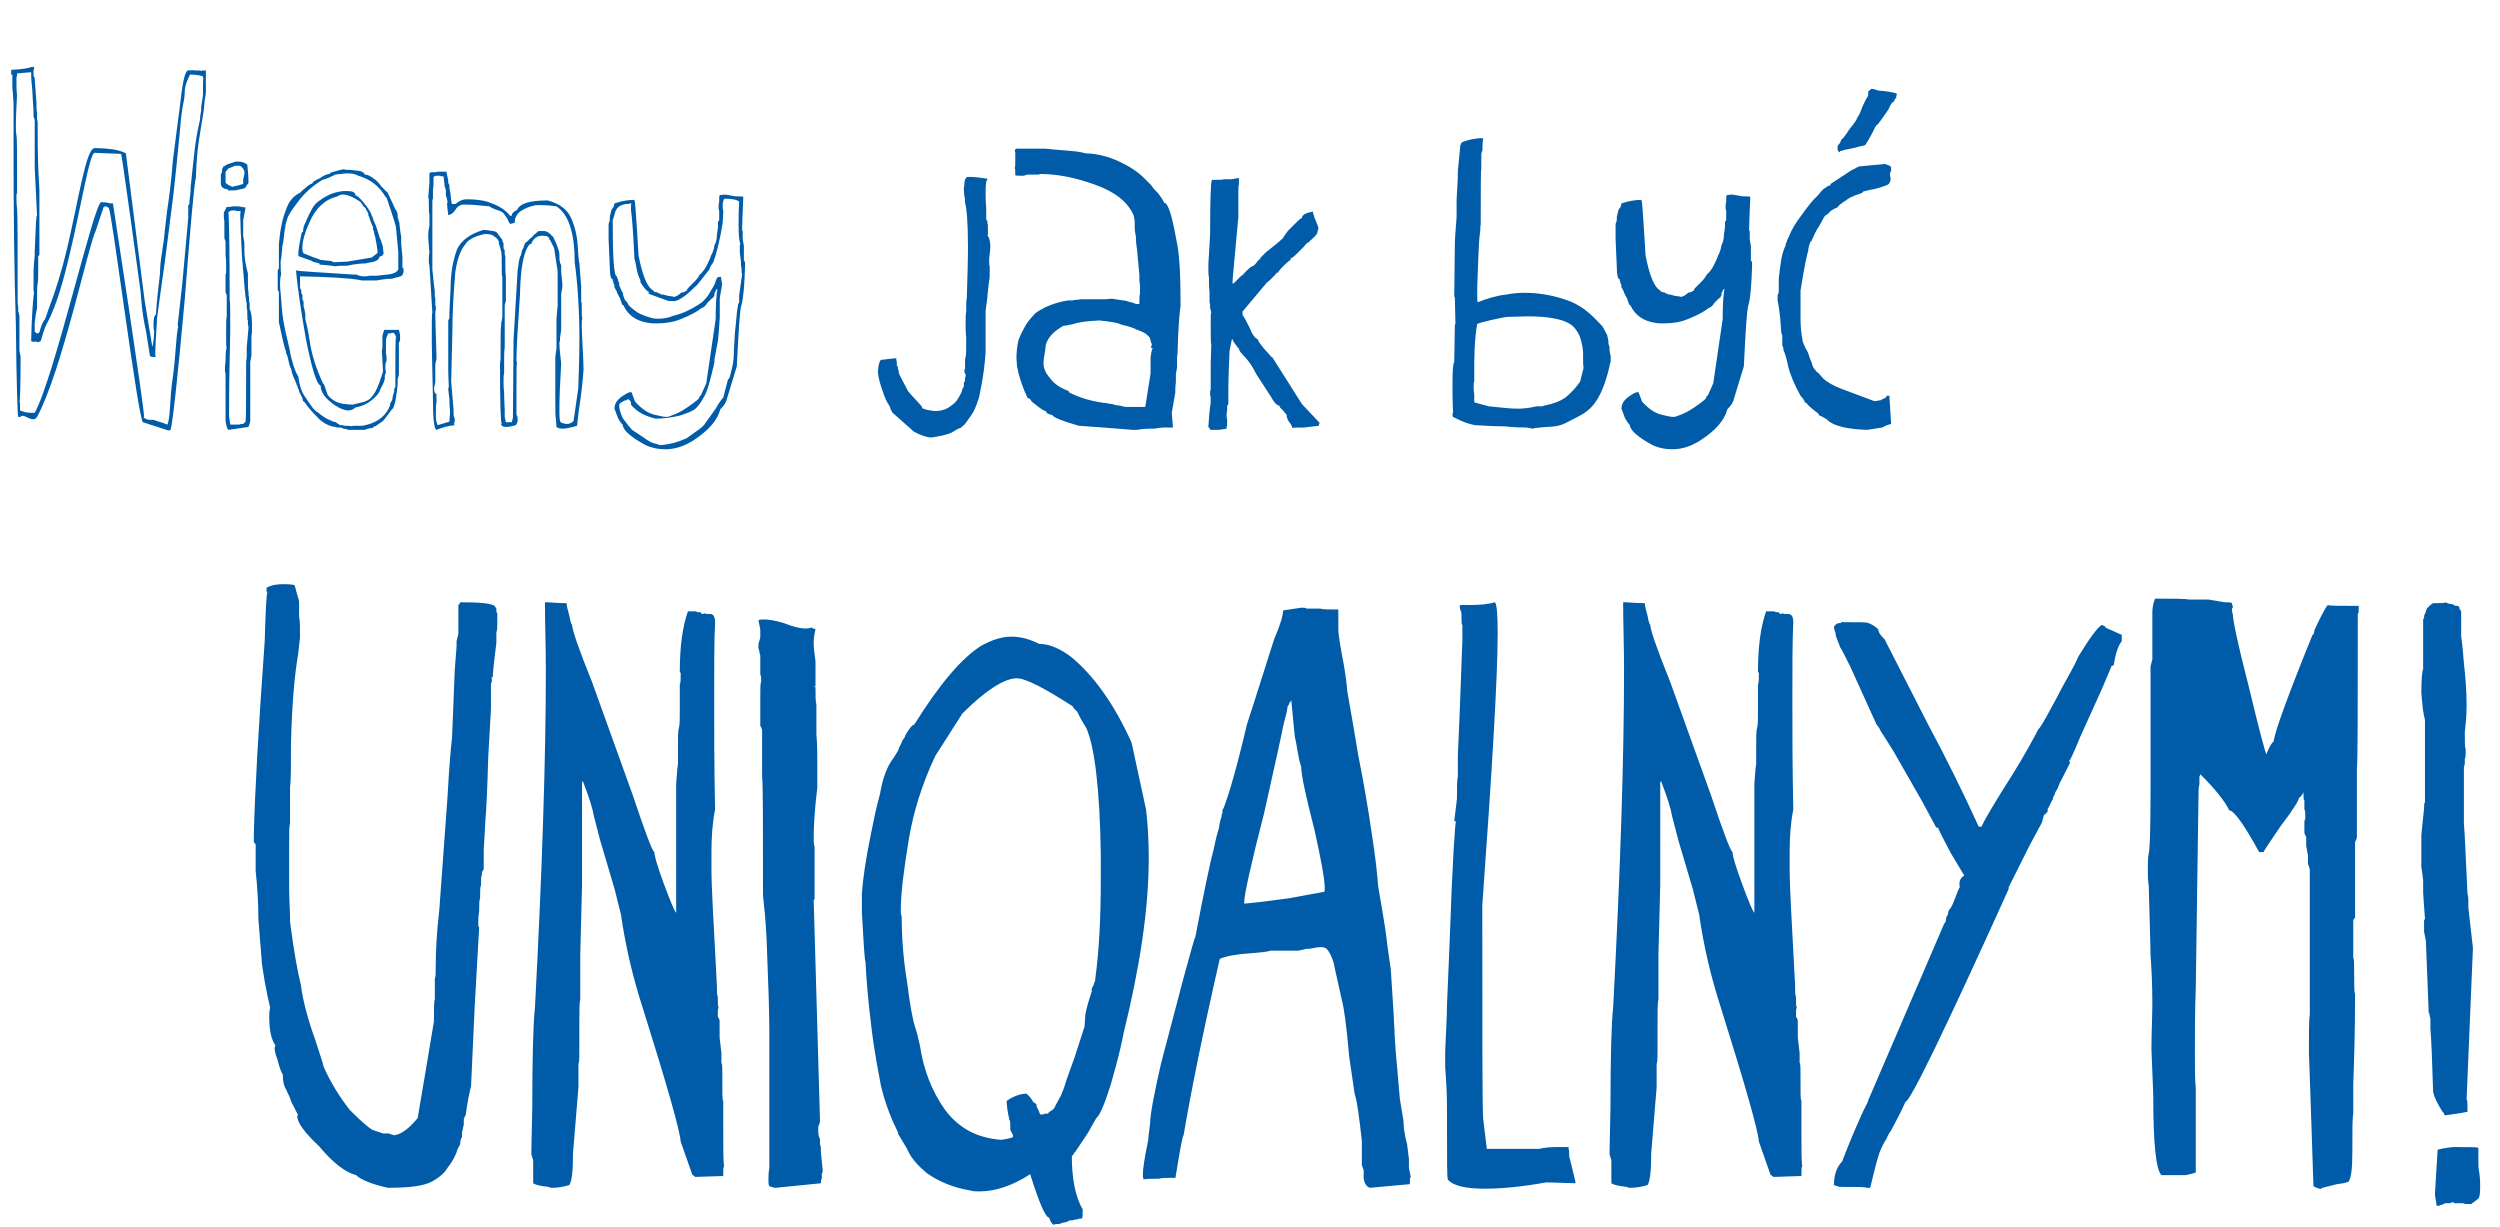 <svg width="442" height="217" viewBox="0 0 442 217" fill="none" xmlns="http://www.w3.org/2000/svg">
<path d="M35.88 16.928L35.568 18.904V19.528C35.464 20.048 35.36 20.672 35.36 21.192C34.944 22.856 34.632 24.728 34.424 26.392L33.904 31.176L33.696 33.152V33.776L33.488 35.648V36.064C33.384 36.168 33.384 36.272 33.28 36.272V36.584V37.104V38.56L32.24 50L31.408 57.488L31.512 57.696C31.096 59.568 31.096 62.688 30.576 66.536C29.952 70.592 30.16 73.608 29.64 74.96C29.536 75.064 29.536 75.064 29.536 75.064C29.432 75.064 28.704 74.648 28.392 74.648L27.144 74.232H27.04C27.04 74.232 26.832 74.232 26.624 74.232C26.208 74.232 25.792 74.128 25.376 73.816C25.376 73.712 25.48 73.712 25.48 73.712C25.48 71.84 19.968 35.96 19.968 35.96H19.76C19.032 35.96 19.136 35.752 17.992 35.752H17.888C16.64 35.752 9.568 66.848 6.136 72.984H5.72C4.368 72.984 4.264 72.776 3.536 72.568V72.152V71.424C3.536 71.216 3.536 71.112 3.432 71.112C3.536 71.008 3.64 68.512 3.64 63.624V63C3.536 62.688 3.536 62.376 3.432 61.96V60.92V58.216V56.552V55.824C3.328 55.512 3.328 55.2 3.224 55.096V54.264C3.12 53.952 3.12 53.328 3.12 52.6C3.12 43.032 3.12 37.832 3.016 36.896C2.912 36.064 2.912 35.336 2.912 34.92C2.912 34.504 2.912 34.192 3.016 34.192C3.016 25.976 3.016 24.624 2.912 23.896C2.808 23.376 2.808 22.856 2.808 22.232C2.808 20.776 2.912 18.8 3.016 16.616C2.912 16.512 2.912 15.472 2.912 13.6L3.016 13.496V12.976L5.512 12.768V13.496C5.512 14.016 5.616 14.848 5.72 16.096C5.72 16.72 5.824 17.864 5.928 19.528V20.152V20.568L6.136 21.192V21.816V24.52V29.616L6.552 38.144C6.448 38.248 6.448 38.248 6.448 38.352L6.344 39.704C6.344 40.12 6.24 41.68 6.136 44.488V45.32C6.032 45.84 6.032 46.672 5.928 47.816V51.56H6.032C5.824 53.016 5.616 55.824 5.512 60.088C5.512 60.192 5.512 60.296 5.616 60.4C5.928 60.4 6.136 60.4 6.24 60.504C6.24 60.296 6.24 60.296 6.24 60.296C6.344 60.296 6.448 60.504 6.76 60.504C6.864 60.504 6.968 60.4 7.176 60.296C7.28 60.296 7.696 58.112 8.528 56.76C9.88 54.16 11.232 49.688 12.272 45.112C14.352 36.584 15.808 27.016 16.744 27.016H16.848C18.096 27.12 20.28 27.12 21.424 27.224C21.528 27.224 24.752 50.624 24.856 51.56C25.168 56.136 25.792 58.424 25.792 58.424L26.52 63L27.04 63.104H27.56C27.456 63 27.456 62.792 27.456 62.48C27.456 61.544 27.56 59.464 27.768 56.24L28.704 49.376C29.016 47.504 29.64 42.408 30.68 34.192C31.304 28.68 31.616 24.832 31.824 22.96C32.24 17.76 32.552 18.592 32.656 16.408C32.656 15.056 33.176 14.12 33.592 13.184C34.528 13.184 35.256 13.288 35.88 13.496V13.808H35.984C35.88 13.912 35.88 14.848 35.88 16.928ZM33.176 12.456C32.656 12.768 32.24 14.744 31.824 18.592L30.576 28.264C30.264 32.32 29.848 35.336 29.536 37.312L29.12 40.952C29.016 42.096 28.912 42.928 28.808 43.448C28.704 43.968 28.704 44.176 28.704 44.28C28.392 46.048 28.288 47.4 28.288 48.336L27.872 51.976C27.664 54.16 27.56 55.408 27.56 55.616C27.248 55.824 27.144 56.344 27.144 57.384C27.144 57.696 27.144 58.112 27.248 58.528C27.248 60.192 26.936 61.336 26.936 61.336L25.584 53.224L22.256 27.12C20.904 26.288 17.888 26.184 16.744 26.184C15.184 26.184 13.936 35.232 11.752 44.384C10.92 47.816 9.88 51.248 8.736 54.264C8.32 55.304 8.32 55.616 7.904 56.552C7.592 56.656 7.072 58.32 6.968 58.736C6.864 58.84 6.76 58.944 6.656 58.944C6.448 58.944 6.344 58.84 6.344 58.84L6.136 58.632V58.008V57.072L6.344 55.512L6.552 54.472V53.328C6.552 51.456 6.552 50.416 6.656 50.104C6.76 49.896 6.76 48.544 6.76 45.944V45.32C6.864 45.216 6.864 45.112 6.968 45.112V44.8V44.28V43.24V40.536V33.568C6.76 30.136 6.656 28.264 6.656 21.504L6.552 21.088V19.84C6.448 19.632 6.448 19.008 6.448 18.072L6.136 14.016C6.136 13.808 6.136 13.704 6.032 13.6C5.928 13.496 5.928 13.392 5.928 13.08V12.456C5.928 12.352 5.928 12.248 6.032 12.248V12.144V11.832H5.512C5.2 12.04 3.952 12.248 1.976 12.352V13.184H2.184V15.576C2.288 16.096 2.288 16.928 2.392 18.28V21.192V25.976C2.392 37.104 2.496 47.712 2.808 57.592C2.912 68.2 3.12 73.712 3.224 73.712H3.64C3.64 73.608 3.848 73.504 3.952 73.504C4.472 73.504 5.2 74.128 5.824 74.128C6.136 74.128 6.344 74.024 6.552 73.712C10.92 65.704 15.704 43.032 16.952 40.744C17.056 40.328 18.096 37.312 18.2 37C18.2 36.688 18.408 36.48 18.72 36.48C18.824 36.48 19.032 36.584 19.24 36.792C19.76 37.312 24.44 74.232 25.272 74.648L29.432 76C29.536 76 29.64 76.104 29.952 76.104L30.16 76C30.576 74.44 31.408 66.744 32.656 53.016C33.696 39.704 34.32 32.528 34.632 31.384C34.84 25.664 35.256 24.52 35.984 19.736C36.088 18.8 36.192 18.072 36.192 17.76C36.296 17.032 36.4 16.616 36.4 16.304V12.456C35.88 12.456 35.672 12.456 35.568 12.56C35.464 12.456 35.152 12.456 34.424 12.456C34.32 12.352 33.904 12.456 33.176 12.456ZM40.292 29.824L41.332 29.408C41.436 29.304 41.54 29.304 41.852 29.304H42.372C42.684 29.408 42.996 29.72 43.204 30.24V30.864L42.996 31.696V32.528C42.58 32.632 42.268 32.736 41.956 32.84C41.748 32.84 41.644 32.84 41.54 32.944H41.228L41.124 33.048C40.396 32.736 39.98 32.528 39.876 32.216V31.592V30.552C39.876 30.448 39.876 30.344 39.98 30.24L40.188 30.032C40.292 29.928 40.292 29.928 40.292 29.824ZM43.828 48.336C43.412 46.776 43.204 45.528 43.204 44.384V42.928C43.1 42.512 43.1 42.096 42.996 41.784V41.16C42.996 40.848 42.996 40.432 42.996 40.12C42.996 39.704 42.996 39.392 42.996 38.976L43.412 36.688L42.06 36.48C41.748 36.48 41.54 36.48 41.332 36.48C40.916 36.48 40.708 36.584 40.708 36.584H40.084L39.564 37.624C39.564 38.144 39.564 38.664 39.668 39.08V41.784V42.096C39.772 42.304 39.772 42.512 39.876 42.72V43.344V45.112C39.98 45.736 39.98 46.568 39.98 47.608C39.98 48.128 39.98 48.44 39.876 48.544V50.936V51.352V51.664C39.98 51.768 39.98 51.976 40.084 52.184V52.704V54.576V56.032C39.98 56.24 39.98 57.176 39.98 58.736V60.192C39.98 60.92 39.98 61.336 40.084 61.44C39.98 61.544 39.876 62.376 39.876 63.728C39.772 64.456 39.772 64.976 39.772 65.392C39.772 65.704 39.772 65.912 39.876 66.016V74.336C39.98 75.272 40.188 75.896 40.396 76L43.932 75.48L44.244 74.544V64.352V63.936C44.348 63.624 44.348 63.312 44.452 62.896V61.44V59.36C44.556 59.048 44.556 58.528 44.556 57.592C44.556 56.24 44.452 55.2 44.14 54.68C44.14 54.68 44.14 54.576 44.14 54.472C44.14 54.368 44.14 54.16 44.14 53.848C44.14 53.536 44.14 53.432 44.036 53.328V52.496C43.932 52.392 43.932 52.08 43.932 51.56C43.828 51.352 43.828 50.312 43.828 48.336ZM40.604 53.12C40.604 44.28 40.5 39.08 40.396 37.416C40.5 37.416 40.604 37.416 40.708 37.312C40.812 37.208 41.02 37.208 41.332 37.208H41.644C41.748 37.312 41.852 37.312 42.06 37.312C42.372 37.312 42.476 37.312 42.58 37.416C42.476 37.52 42.476 37.728 42.476 38.144C42.476 39.184 42.58 41.576 42.788 45.424C43.204 50.52 43.412 53.016 43.516 53.016C43.516 53.224 43.516 53.432 43.62 53.536V54.472C43.724 54.68 43.724 55.096 43.724 55.616C43.724 56.24 43.724 56.552 43.828 56.656V57.488C43.932 57.592 43.932 57.696 43.932 58.008L43.62 61.44V63.104L43.516 63.936C43.516 70.488 43.516 74.024 43.412 74.544L42.996 74.96H42.58C42.476 75.064 42.372 75.064 42.164 75.064H41.436H40.708L40.5 73.608V72.048C40.5 67.992 40.604 63.52 40.708 58.528C40.708 54.992 40.708 53.224 40.604 53.12ZM40.292 33.672C41.332 33.672 41.852 33.672 41.956 33.568C42.06 33.568 42.476 33.464 42.996 33.36C43.1 33.36 43.308 33.256 43.412 33.152C43.516 33.048 43.62 32.84 43.62 32.736L43.828 32.528L43.932 32.32C43.932 31.176 43.828 30.032 43.724 29.096C43.308 28.784 42.788 28.576 42.164 28.576C41.956 28.576 41.852 28.576 41.644 28.576L40.084 29.096C40.084 29.2 39.98 29.2 39.876 29.2L39.772 29.304C39.668 29.408 39.668 29.408 39.564 29.408C39.46 29.408 39.46 29.408 39.46 29.512C39.46 29.616 39.46 29.616 39.356 29.72C39.252 29.824 39.252 30.032 39.252 30.24V30.448C39.148 30.552 39.148 30.656 39.044 30.864V31.384V32.32C39.044 32.736 39.148 33.048 39.356 33.152C39.564 33.36 39.876 33.464 40.292 33.464V33.672ZM71.355 48.128V47.504L71.147 47.296V46.984V46.464V45.424L70.939 43.136C70.939 42.096 70.939 41.472 70.835 41.368L70.627 39.704C70.627 39.392 70.627 39.288 70.523 39.184L70.315 38.352C70.315 37.728 70.211 37.312 69.899 37L69.275 35.648L68.547 34.088L67.403 32.944C66.987 32.32 66.467 31.8 65.947 31.488C65.427 31.072 64.907 30.864 64.491 30.864C64.387 30.552 64.075 30.344 63.659 30.24L61.995 30.032C61.267 30.032 60.955 30.032 60.851 29.928C60.539 29.928 59.707 30.136 58.355 30.552V30.76C57.835 30.76 57.315 30.968 56.587 31.488C55.651 31.904 55.235 32.216 55.235 32.424C54.923 32.528 54.507 32.736 54.091 33.152C53.779 33.36 53.467 33.672 53.051 34.088C51.907 34.608 51.075 35.544 50.555 37.104C49.931 38.664 49.515 40.64 49.307 43.136V46.048V46.984V47.4C49.203 47.608 49.203 47.712 49.099 47.816V48.336V49.48V50.624V51.248C49.203 51.352 49.203 51.456 49.307 51.664V52.08V53.12V56.344V56.968C49.827 59.256 50.139 60.92 50.451 61.856L50.555 62.064V62.376C50.659 62.584 50.867 63 50.971 63.624C51.075 64.144 51.179 64.664 51.491 65.288C51.595 65.808 51.699 66.224 51.803 66.432L52.427 67.888C52.427 67.992 52.427 68.096 52.531 68.2C52.635 68.304 52.635 68.408 52.635 68.512C52.635 68.616 52.739 68.824 52.843 68.928V69.136L52.947 69.344L53.467 70.384L53.571 70.904C53.675 70.904 53.987 71.216 54.299 71.736C54.611 72.152 55.131 72.776 56.067 73.712C56.795 74.544 57.627 75.064 58.667 75.376L59.291 75.48L59.603 75.584H60.123C60.331 75.584 60.539 75.688 60.747 75.792C61.059 75.792 61.267 75.896 61.579 76H64.491C64.699 75.896 65.011 75.792 65.531 75.688C65.739 75.688 65.843 75.688 65.947 75.584L66.155 75.376H66.363L67.091 74.856C67.611 74.544 67.923 74.232 68.131 73.92L69.379 72.256H69.483C69.691 71.736 69.899 71.112 70.003 70.28C70.107 69.76 70.211 68.928 70.315 67.888V67.056L70.523 66.224V65.6V62.48V61.128V60.608L70.731 60.192V59.984V59.152L70.523 58.32H67.923C67.819 58.632 67.715 58.944 67.611 59.36V60.816C67.611 61.44 67.611 61.752 67.507 61.856L67.715 65.704C67.195 67.368 66.779 68.512 66.363 69.24C65.843 70.176 65.323 70.696 64.699 70.904C64.595 71.008 64.179 71.112 63.243 71.32L62.411 71.528C61.059 71.528 59.915 71.32 59.187 70.904C58.355 70.384 57.939 69.968 57.835 69.552L57.419 68.304C57.315 67.992 57.211 67.784 57.107 67.784C55.859 65.08 55.027 62.48 54.715 59.984C54.403 58.008 54.091 56.864 53.987 56.448V56.344C53.987 56.24 53.987 56.136 53.987 56.032V55.616C53.883 54.888 53.779 54.368 53.675 54.16C53.675 54.056 53.675 53.952 53.675 53.744C53.675 53.432 53.675 53.224 53.571 53.12L53.467 52.912V52.288C53.467 52.184 53.467 52.08 53.363 51.976C53.259 51.872 53.259 51.768 53.259 51.664V51.248C53.155 51.144 53.155 51.04 53.051 51.04V50.728V50.208V48.856C58.147 48.96 61.579 49.168 63.451 49.48L63.971 49.584H65.219H66.571C67.715 49.376 68.651 49.272 69.379 49.272C69.587 49.168 70.003 49.064 70.523 48.96C70.835 48.856 71.147 48.752 71.251 48.44C71.251 48.336 71.251 48.232 71.355 48.128ZM56.691 68.2C56.691 69.344 57.523 70.488 59.187 71.632C60.123 72.256 60.955 72.568 61.579 72.568C62.099 72.568 62.515 72.36 62.827 72.048C63.971 71.84 64.907 71.424 65.635 70.8C66.467 70.176 66.987 69.552 67.195 69.032C67.195 68.928 67.195 68.824 67.299 68.72L67.507 68.304L67.611 68.096L67.819 67.68C67.819 67.576 67.923 67.368 68.027 67.056V66.432L68.235 65.808V65.6C68.131 65.496 68.131 65.288 68.131 64.872C68.131 64.248 68.235 63.936 68.339 63.936C68.339 63.208 68.339 62.688 68.235 62.48V60.4C68.235 59.984 68.339 59.464 68.651 58.944H69.067C69.171 58.84 69.275 58.84 69.483 58.84C69.587 58.84 69.587 58.84 69.691 58.944C69.795 59.048 69.899 59.256 70.003 59.464C69.899 60.088 69.899 62.376 69.899 66.328V66.848V67.888V68.408L69.691 68.824V69.24C69.587 69.448 69.483 69.864 69.379 70.384C69.379 70.592 69.379 70.696 69.275 70.8L69.171 71.008L69.067 71.216C68.963 71.32 68.963 71.424 68.963 71.632C68.651 72.568 68.027 73.4 67.195 74.024C66.363 74.648 65.323 75.064 64.075 75.272C62.827 75.272 62.203 75.272 62.099 75.376C61.995 75.272 61.579 75.272 60.851 75.272L60.539 75.168H60.123L59.499 74.752C59.395 74.648 59.187 74.544 58.875 74.544C58.771 74.44 58.563 74.336 58.459 74.336C57.627 74.024 56.899 73.504 56.171 72.88C55.651 72.672 55.027 71.84 54.091 70.384C53.363 69.448 52.947 68.2 52.739 66.536C52.427 66.12 52.115 65.392 51.803 64.352C51.491 63.312 51.283 62.376 51.179 61.648C50.555 59.048 50.243 57.592 50.243 57.488C50.035 56.448 49.827 54.992 49.723 53.016C49.619 51.872 49.515 50.832 49.515 50.104C49.515 49.272 49.619 48.752 49.723 48.336C49.619 48.128 49.619 47.4 49.619 46.152C49.723 45.84 49.827 44.904 49.931 43.448C50.035 43.136 50.139 42.512 50.243 41.472C50.243 41.16 50.243 40.952 50.347 40.848V40.432C50.451 40.432 50.451 40.328 50.451 40.224V40.12C50.451 39.808 50.555 39.392 50.763 38.768C50.867 38.248 51.491 37.208 52.635 35.752C53.675 34.296 55.131 32.944 57.003 31.8C57.523 31.696 58.251 31.384 59.291 30.864C60.227 30.76 60.955 30.656 61.579 30.656C62.411 30.656 63.035 30.864 63.347 31.072C65.531 31.696 67.091 32.944 68.235 34.92H68.339C69.483 38.248 70.003 40.016 70.003 40.12L70.419 44.592V47.608C70.211 48.128 69.587 48.44 68.443 48.544L66.571 48.752H65.323C65.011 48.856 64.699 48.856 64.387 48.856C64.179 48.856 63.867 48.856 63.659 48.752H63.451C63.347 48.648 63.243 48.648 63.035 48.544H62.515C55.859 48.128 52.531 47.92 52.427 47.816H52.323C52.635 51.144 53.259 55.2 54.091 59.984C55.131 65.184 55.963 67.888 56.691 68.2ZM67.195 45.32C67.507 45.32 67.715 45.112 67.819 44.8C67.819 44.8 67.819 44.8 67.819 44.696C67.819 44.488 67.715 44.28 67.715 43.76C67.611 43.24 67.507 42.928 67.403 42.72C67.403 42.616 67.403 42.512 67.299 42.408C67.299 42.304 67.299 42.304 67.195 42.2L66.467 39.912C66.155 39.288 65.947 38.768 65.843 38.248H65.739C65.739 37.936 65.427 37.312 64.803 36.48C63.971 35.336 63.347 34.712 62.827 34.504C62.827 33.984 62.307 33.776 61.371 33.776C61.163 33.776 61.059 33.776 60.955 33.776C60.227 33.776 59.291 33.984 58.251 34.4C56.795 35.128 55.859 35.856 55.443 36.48L55.235 36.792C54.507 38.144 54.091 39.08 53.987 39.392C53.675 39.912 53.571 40.536 53.571 41.056H53.363C52.947 42.928 52.739 44.28 52.739 44.904C52.739 45.112 52.739 45.32 52.843 45.32L55.235 46.152V46.256L56.483 46.568V46.776C57.835 46.88 58.875 46.984 59.395 47.088C59.499 46.984 60.227 46.984 61.371 46.984C62.723 46.672 63.867 46.568 64.803 46.568C64.907 46.464 65.011 46.464 65.219 46.464C65.323 46.36 65.427 46.36 65.635 46.36C65.843 46.36 65.947 46.36 66.051 46.256C66.155 46.256 66.259 46.256 66.363 46.152C66.675 46.048 66.779 45.944 66.883 45.84C66.987 45.632 67.091 45.424 67.195 45.32ZM61.371 46.256L58.979 46.36L58.563 46.152L56.691 45.944L56.171 45.736L55.235 45.424C54.507 45.112 53.987 44.904 53.675 44.8C53.467 44.488 53.467 44.176 53.467 43.76C53.467 42.616 53.883 41.16 54.715 39.288C55.859 36.688 57.523 35.232 59.707 34.712C59.915 34.504 60.227 34.4 60.643 34.4C61.475 34.4 62.411 34.816 63.659 35.648L63.867 35.856L63.971 36.064C64.075 36.064 64.075 36.064 64.075 36.168C64.075 36.272 64.075 36.272 64.179 36.376L64.387 36.584L64.595 36.792C64.699 36.896 64.699 36.896 64.699 37C64.699 37.104 64.803 37.208 64.907 37.312C64.907 37.416 65.011 37.624 65.115 37.728C65.115 38.04 65.115 38.144 65.219 38.248L65.427 38.872C65.531 39.184 65.635 39.496 65.739 39.6C65.739 39.704 65.739 39.808 65.843 39.912C65.947 40.016 65.947 40.12 65.947 40.224V40.536L66.051 40.744C66.155 41.264 66.259 41.68 66.363 41.992C66.363 42.2 66.467 42.616 66.571 43.136L66.779 44.696L65.739 45.528L61.371 46.256ZM101.609 46.36C102.129 50.208 102.441 54.784 102.441 60.192C102.441 62.896 102.337 65.704 102.233 68.72L101.401 74.44C101.089 74.752 100.673 74.96 100.257 74.96C99.945 74.96 99.529 74.856 99.113 74.648C98.905 74.336 98.905 73.504 98.905 72.152C98.905 70.384 99.009 67.784 99.217 64.248C99.009 62.584 98.905 61.336 98.905 60.712C98.905 60.504 98.905 60.4 99.009 60.296V59.776L99.217 58.32V56.24V53.12V51.976C99.321 51.456 99.321 51.144 99.425 50.936V50.104L99.217 48.128V47.192V46.88L99.009 46.464V46.256C98.905 46.152 98.905 45.736 98.905 45.216C98.905 45.216 98.905 45.112 98.905 45.008C98.905 44.592 98.697 43.968 98.385 43.136L97.761 41.784H97.657C97.241 41.264 96.825 40.952 96.305 40.848C96.097 40.848 95.889 40.848 95.681 40.848C95.577 40.848 95.369 40.848 95.265 40.848L95.057 40.952L94.849 41.16L94.641 41.368L94.433 41.472C94.225 41.784 94.121 41.888 94.017 41.888V41.992L93.809 42.096L93.393 42.512L93.185 42.72L92.977 42.824C92.977 42.928 92.977 42.928 92.873 42.928C92.665 43.344 92.561 43.656 92.561 43.76L92.457 43.968L92.353 44.176C92.249 44.28 92.249 44.384 92.249 44.592L92.145 44.8V45.008L91.937 45.424L91.729 46.256L91.625 47.088L91.521 47.712L90.793 60.088L90.689 73.608C90.689 73.712 90.689 73.712 90.689 73.816C90.689 73.92 90.585 74.232 90.481 74.648H89.441L89.233 73.712V72.776C89.233 72.776 89.233 72.672 89.233 72.464C89.233 71.944 89.129 70.904 89.129 69.344C89.025 68.616 89.025 67.888 89.025 67.368C89.025 66.848 89.025 66.328 89.129 66.016C89.129 63.104 89.129 61.648 89.233 61.544V56.344V54.576V53.952C89.337 53.64 89.337 53.432 89.441 53.328V52.912V48.752C89.337 48.44 89.337 47.192 89.337 45.216L89.233 45.008V44.384C89.233 44.28 89.233 44.176 89.129 44.072C89.025 43.968 89.025 43.864 89.025 43.76V43.136C89.025 43.032 89.025 42.928 88.921 42.824C88.921 42.72 88.921 42.72 88.817 42.616V42.408L88.193 41.576C87.881 41.056 87.569 40.848 87.153 40.848C86.425 40.744 85.905 40.64 85.489 40.64C83.097 41.368 81.537 42.512 80.809 44.072C80.081 46.048 79.665 48.336 79.665 50.936L79.457 55.2V56.24L79.249 56.656V57.072V58.008V59.88V65.808L79.353 68.512C79.249 68.512 79.249 68.616 79.249 68.72C79.249 69.032 79.353 69.656 79.457 70.592C79.457 71.632 79.561 72.36 79.561 72.672C79.561 72.776 79.561 72.88 79.561 72.88C79.561 72.984 79.561 73.088 79.561 73.192C79.561 73.504 79.457 73.92 79.457 74.544L77.377 75.168C77.169 74.752 77.065 74.232 77.065 73.504C77.065 72.152 77.065 71.32 77.169 71.216V69.656C76.961 69.656 76.753 69.344 76.753 68.72C76.753 68.408 76.857 68.096 76.961 67.576V65.184V64.352L77.169 63.52V62.896C77.065 59.152 76.961 56.76 76.961 55.616C76.961 55.096 76.961 54.888 77.065 54.784C77.065 54.368 77.065 54.056 76.961 53.952V52.704C76.857 52.6 76.857 52.08 76.857 51.352C76.753 50.832 76.649 49.584 76.441 47.608V36.48V35.856C76.441 35.544 76.441 35.232 76.545 35.128V33.464C76.649 33.152 76.649 32.424 76.649 31.28C76.753 31.176 76.961 31.072 77.169 31.072H77.793C77.897 31.176 78.105 31.176 78.417 31.176C78.521 32.112 78.625 32.736 78.625 33.048C78.729 33.152 78.729 33.256 78.729 33.36C78.833 33.464 78.833 33.568 78.833 33.776V34.504C79.041 35.232 79.145 35.648 79.145 35.752C79.041 35.856 79.041 35.96 79.041 36.064C79.041 36.376 79.145 37.104 79.249 38.04C79.769 37.936 80.185 37.624 80.497 37.104C80.809 36.584 81.225 36.272 81.745 36.168C81.849 36.168 82.057 36.168 82.369 36.168C83.201 36.168 84.553 36.272 86.529 36.48C86.633 36.584 86.841 36.688 87.257 36.896L88.401 37.312C88.713 37.416 89.025 37.624 89.337 38.144C89.441 38.248 89.441 38.352 89.545 38.456C89.649 38.56 89.649 38.664 89.753 38.768C89.857 39.08 89.961 39.288 90.065 39.392L90.169 39.6L91.001 39.392C91.001 38.56 91.313 37.936 91.937 37.416C92.665 36.896 93.601 36.48 94.745 36.272C95.057 36.272 95.369 36.272 95.785 36.272C96.721 36.272 97.553 36.376 98.385 36.48C100.569 37.936 101.609 41.264 101.609 46.36ZM88.817 54.264V56.032C88.713 56.448 88.713 56.864 88.609 57.176V57.592C88.505 57.904 88.505 59.256 88.505 61.648C88.505 63.208 88.505 64.04 88.401 64.144C88.401 71.112 88.505 74.752 88.713 74.96C88.609 74.96 88.609 74.96 88.609 75.064C88.713 75.376 89.025 75.48 89.545 75.48C89.961 75.48 90.481 75.376 91.209 75.168L91.521 74.544C91.521 73.92 91.521 73.608 91.417 73.504C91.313 73.4 91.313 73.192 91.313 72.88C91.313 72.568 91.313 72.048 91.313 71.32C91.313 70.592 91.313 69.656 91.313 68.512C91.313 65.704 91.313 64.248 91.417 64.144C91.313 64.04 91.313 63.832 91.313 63.416C91.313 61.752 91.521 58.008 91.937 51.976V51.872C92.041 47.088 92.665 44.176 93.705 43.136H93.913C94.225 42.304 94.745 41.784 95.681 41.68C95.785 41.68 95.889 41.68 96.097 41.68C96.721 41.68 97.137 41.888 97.137 42.408H97.241L97.969 43.864L98.489 47.296C98.593 47.4 98.593 48.232 98.593 50C98.593 50.728 98.593 51.352 98.593 51.872C98.593 52.496 98.593 52.912 98.593 53.328V54.16C98.489 54.68 98.489 55.408 98.385 56.448V59.568V60.816V61.752C98.281 62.064 98.281 62.584 98.177 63.104V64.664V70.176C98.177 72.36 98.177 73.712 98.281 74.024L98.385 75.48C98.593 75.688 99.009 75.792 99.425 75.792C100.049 75.792 100.985 75.584 102.025 75.272L102.337 72.568C102.857 69.24 103.065 66.848 103.169 65.392C103.169 63.416 102.857 59.256 102.857 57.592C102.857 57.072 102.857 56.656 102.961 56.24C102.857 56.136 102.857 55.616 102.857 54.576V53.64C102.857 53.536 102.857 53.432 102.753 53.432V50.624L102.441 46.568C102.337 46.256 102.233 45.216 102.129 43.344C102.025 41.576 101.609 39.912 100.881 38.352C100.153 36.896 98.801 35.96 96.825 35.44H96.721C93.705 35.44 91.937 35.96 91.417 37.104C90.793 37.416 90.481 37.728 90.481 38.144H90.169C89.441 37.208 88.401 36.48 86.945 35.96C85.801 35.44 84.241 35.232 82.473 35.232C82.057 35.232 81.641 35.336 81.121 35.648L80.497 36.064H80.289H79.873L79.665 34.608V34.296L79.457 33.256V32.736L79.249 32.32V32.008V31.904L78.937 30.448V30.344C77.793 30.344 77.169 30.344 77.065 30.448C76.753 30.448 76.545 30.448 76.441 30.448C76.129 30.448 75.921 30.552 75.921 30.656V32.32L75.713 34.92C75.817 35.024 75.817 35.336 75.817 35.856C75.817 37 75.817 37.728 75.921 37.936V40.016C75.817 40.328 75.713 40.848 75.713 41.576C75.713 42.408 75.817 43.448 75.921 44.696C75.817 45.216 75.817 45.736 75.817 46.048C75.817 46.464 75.817 46.672 75.921 46.88L76.129 50.208L76.441 55.304C76.337 55.408 76.337 57.072 76.337 60.4C76.337 61.544 76.441 64.872 76.545 70.592C76.545 74.024 76.753 75.896 77.169 76C78.209 75.584 79.249 75.272 80.393 75.168C80.289 75.064 80.289 74.96 80.289 74.752C80.393 74.648 80.393 74.544 80.393 74.44C80.393 74.024 80.393 73.816 80.289 73.712C80.185 73.608 80.185 73.192 80.185 72.36L79.769 67.472L79.873 63.104L79.977 58.84C79.977 55.304 80.185 51.768 80.497 48.128C80.809 45.944 81.329 44.384 82.161 43.344C82.681 42.408 83.825 41.784 85.697 41.368C86.529 41.368 87.049 41.472 87.361 41.784C87.881 42.096 88.089 42.408 88.193 42.72V43.032L88.401 43.656L88.609 44.488C88.713 44.8 88.713 45.944 88.713 47.712C88.713 48.44 88.713 48.752 88.817 48.856V54.264ZM110.095 53.952H110.199C111.031 55.72 112.487 56.76 114.567 57.072C115.087 57.176 115.607 57.176 116.127 57.176C117.583 57.176 119.039 56.968 120.287 56.448C122.159 55.72 123.407 54.992 124.031 54.472C124.447 54.368 124.759 54.056 125.071 53.536C125.695 52.912 126.007 52.6 126.111 52.6C126.111 52.496 126.111 52.496 126.215 52.392C126.319 52.288 126.319 52.184 126.319 51.872C126.527 51.456 126.631 51.248 126.631 51.144H126.839C126.631 52.288 126.527 54.056 126.527 56.448L124.863 67.784L123.927 69.864L123.719 70.072C123.615 70.176 123.615 70.176 123.615 70.28C123.615 70.384 123.615 70.384 123.511 70.488L123.407 70.592L123.199 70.8L122.887 71.008L122.679 71.216C122.575 71.32 122.471 71.32 122.367 71.424L121.327 72.152C120.391 72.776 119.559 73.192 118.623 73.504C118.415 73.608 118.103 73.712 117.791 73.712C117.271 73.712 116.543 73.504 115.607 73.296C114.463 72.984 113.423 72.256 112.279 71.008L111.655 69.344C111.551 69.344 111.551 69.344 111.447 69.344C111.239 69.344 111.031 69.448 110.823 69.552C110.095 69.968 109.679 70.28 109.367 70.592C108.847 71.112 108.639 71.632 108.639 72.256L109.263 73.92C109.679 74.648 109.991 75.064 110.095 75.064C110.095 76 111.447 77.248 114.151 78.704C115.295 79.224 116.439 79.432 117.583 79.432C119.351 79.432 120.911 78.912 122.575 77.872C125.279 76.104 126.839 74.336 127.359 72.36C127.879 71.84 128.191 71.424 128.399 70.904L130.271 64.768C130.583 58.424 130.791 54.784 131.103 53.848C131.415 52.808 131.623 50.52 131.727 46.984V46.36C131.623 46.256 131.623 46.152 131.519 46.048V45.84V45.216V43.968V43.344C131.415 43.136 131.415 42.72 131.311 42.304V40.848C131.207 40.848 131.207 40.64 131.207 40.328C131.207 39.496 131.311 37.624 131.415 34.816C131.311 34.712 130.895 34.712 130.063 34.712C129.231 34.608 128.607 34.4 128.087 34.4C127.775 34.4 127.463 34.504 127.255 34.504C127.151 34.608 127.151 35.024 127.151 35.752C127.047 35.96 127.047 36.272 127.047 36.48C127.047 36.792 127.047 37 127.151 37.312V38.664V38.976L126.943 39.184V39.496V40.016C126.943 40.328 126.839 40.848 126.735 41.576C126.735 42.2 126.631 42.824 126.319 43.344C126.215 44.072 126.007 44.696 125.695 45.216C125.591 45.632 125.279 46.256 124.863 47.088C124.551 47.608 124.239 48.128 123.719 48.544C123.511 48.96 123.199 49.376 122.783 49.792L121.847 50.728C121.535 51.04 121.431 51.248 121.431 51.352C121.327 51.456 121.327 51.456 121.223 51.456L120.911 51.664C120.599 51.664 120.391 51.768 120.287 51.872C120.079 52.08 119.767 52.288 119.247 52.496C118.935 52.392 118.519 52.392 117.999 52.288L117.271 52.08C116.959 52.08 116.855 52.08 116.751 51.976C116.751 51.872 116.647 51.872 116.543 51.872C116.439 51.872 116.335 51.872 116.335 51.768C116.231 51.664 116.127 51.664 116.023 51.664C115.919 51.664 115.815 51.664 115.711 51.56L115.503 51.456V51.352C114.463 50.832 113.631 48.856 112.903 45.216C112.903 45.112 112.799 43.448 112.591 40.224C112.383 37 112.279 35.44 112.175 35.44V35.336C111.031 35.336 109.887 35.544 108.639 35.96C108.535 36.584 108.327 36.896 108.223 36.896C108.119 37 108.015 37.416 107.807 38.352V38.976L107.599 39.6V39.912V42.304C107.599 42.72 107.703 44.28 107.807 47.088C107.807 48.648 108.015 49.376 108.327 49.376C108.327 49.584 108.327 49.688 108.431 49.792C108.431 50 108.431 50.104 108.535 50.208C108.639 50.312 108.639 50.52 108.639 50.832L108.847 51.144C108.847 51.248 108.847 51.248 108.951 51.352C109.055 51.456 109.055 51.56 109.055 51.664L109.471 52.496C109.575 52.6 109.679 52.808 109.783 53.224C109.887 53.64 109.991 53.848 110.095 53.952ZM111.655 35.96C111.551 36.064 111.551 36.376 111.551 37.104C111.759 38.456 111.967 41.368 112.175 45.84C112.279 45.944 112.383 46.568 112.591 47.712L112.799 48.544L113.215 49.584C113.215 49.896 113.319 50.104 113.423 50.208C113.943 51.04 114.359 51.456 114.671 51.56C114.671 51.768 114.671 51.872 114.775 51.976L118.207 53.224H119.351C120.287 53.016 121.535 52.08 123.303 50.312L124.135 49.272L124.863 48.336C124.967 48.232 125.071 48.024 125.383 47.712C125.487 47.4 125.591 47.192 125.695 46.984L126.111 46.36C126.631 45.008 127.255 42.616 127.775 39.392L127.879 37.208C127.775 37 127.775 36.688 127.775 36.48C127.775 35.752 127.879 35.336 128.087 35.128C129.439 35.128 130.375 35.336 130.687 35.648C130.583 37.312 130.583 38.664 130.583 39.704C130.583 41.68 130.687 42.72 130.895 43.032C130.791 43.136 130.791 43.656 130.791 44.592L130.999 46.256C130.999 46.776 130.999 47.192 131.103 47.4C131.103 48.024 131.103 48.336 131.207 48.44L130.687 52.184V53.12V53.432C130.687 53.536 130.687 53.536 130.583 53.64L130.479 53.744V53.952C130.375 54.68 130.271 55.096 130.271 55.408C130.167 56.656 130.063 57.384 130.063 57.592C129.959 58.32 129.855 59.776 129.751 62.064C129.751 63.208 129.647 64.144 129.439 64.976L129.023 66.64C128.919 66.952 128.815 67.056 128.711 67.056L127.879 70.28C127.567 70.592 127.047 71.32 126.527 72.256L124.447 75.168C124.239 75.48 123.199 76.208 121.431 77.456C119.871 78.184 118.311 78.6 116.647 78.704C116.439 78.6 116.127 78.496 115.711 78.392C115.191 78.288 114.671 77.976 113.943 77.456L111.759 76C111.447 75.688 110.927 75.064 110.095 73.92C109.679 72.984 109.471 72.256 109.471 71.736C109.471 71.632 109.471 71.528 109.575 71.32C110.095 71.008 110.407 70.8 110.511 70.8C110.615 70.8 110.719 70.8 110.823 70.696C110.927 70.592 110.927 70.592 111.031 70.592C111.135 70.592 111.239 70.696 111.343 70.8L111.447 70.904L111.551 71.112V71.528C111.759 71.84 112.175 72.256 112.903 72.776C113.631 73.296 114.671 73.712 115.919 74.024C117.271 74.024 118.727 73.816 120.079 73.504C121.119 73.192 121.951 72.88 122.679 72.464C123.303 72.048 123.823 71.32 124.343 70.384C124.759 69.76 125.071 68.928 125.383 67.784C125.487 67.264 125.695 66.744 125.799 66.224C125.903 65.704 126.007 65.288 126.111 64.976C126.215 64.664 126.215 64.456 126.215 64.352C126.319 64.248 126.319 64.04 126.319 63.52L126.943 60.192C127.047 59.256 127.151 57.904 127.255 56.136V52.704L127.671 50.312L127.463 48.96H126.943C126.839 49.064 126.631 49.376 126.527 49.688C126.423 50.208 126.111 50.728 125.695 51.352C125.383 52.08 124.863 52.704 124.135 53.432C122.159 54.784 120.495 55.512 119.039 55.824C118.103 56.24 117.167 56.344 116.335 56.344C116.023 56.344 115.607 56.344 115.295 56.24C114.463 56.032 113.631 55.72 112.799 55.304C112.175 54.888 111.655 54.472 111.343 54.16C111.031 53.848 110.927 53.64 110.927 53.432C110.511 53.224 110.199 52.6 110.095 51.664C109.991 51.664 109.783 51.248 109.471 50.416V50C109.367 49.896 109.367 49.688 109.263 49.584V49.48L109.055 48.856C108.535 48.856 108.327 45.528 108.327 38.976C108.431 38.664 108.535 38.352 108.639 37.936C108.743 37.52 108.847 37.208 108.951 37.104L109.055 36.896L109.367 36.584C109.575 36.376 109.887 36.272 110.199 36.168C110.303 36.168 110.407 36.168 110.511 36.064H111.135C111.239 35.96 111.343 35.96 111.655 35.96ZM174.568 41.576C174.672 41.576 174.672 41.368 174.672 41.056C174.672 40.12 174.672 39.6 174.568 39.392V39.08C174.464 38.976 174.464 38.976 174.36 38.768V38.56V38.04V36.688C174.256 35.648 174.256 34.712 174.256 33.984C174.256 32.528 174.36 31.696 174.672 31.696H174.568V31.592C173.216 31.384 172.28 31.28 171.552 31.28C171.344 31.28 171.136 31.28 170.928 31.28L170.824 31.488L170.616 31.696L170.512 32.32V32.632C170.408 33.048 170.408 33.36 170.408 33.464C170.408 33.568 170.408 33.568 170.408 33.568L170.512 34.816C170.616 34.92 170.616 35.232 170.616 35.856C170.928 36.896 171.136 39.496 171.136 43.656C171.136 46.152 171.032 49.272 170.928 52.808C170.824 52.912 170.824 53.64 170.824 55.096C170.72 55.616 170.72 56.24 170.72 56.968C170.72 57.696 170.72 58.632 170.824 59.672C170.824 61.856 170.824 63 170.72 63.104C170.616 63.208 170.616 63.728 170.616 64.664V65.184C170.512 65.288 170.512 65.496 170.512 65.912C170.616 65.912 170.72 66.12 170.72 66.328C170.72 66.432 170.72 66.64 170.616 66.848V67.264L170.408 67.68V67.992V68.096C170.408 68.304 170.408 68.408 170.304 68.512C170.2 68.616 170.096 68.928 169.992 69.344C169.784 69.76 169.576 70.176 169.368 70.488C169.056 71.008 168.744 71.32 168.432 71.528C167.912 71.944 167.392 72.256 167.08 72.36C166.56 72.568 165.936 72.672 165.312 72.672C164.376 72.568 163.648 72.464 163.024 72.152V71.944L162.4 71.216L161.152 69.864L160.528 69.136L159.28 66.744C158.968 66.224 158.864 65.808 158.864 65.392C158.76 65.392 158.76 65.288 158.76 65.08C158.76 64.976 158.76 64.872 158.656 64.768C158.552 64.664 158.552 64.56 158.552 64.352C158.552 63.936 158.552 63.728 158.448 63.624C158.448 63.52 158.448 63.416 158.552 63.312L155.744 63.624C155.432 63.936 155.224 64.768 155.224 65.912C155.328 66.952 155.64 67.992 156.056 69.136C156.368 70.176 156.784 71.112 157.304 71.84L157.512 72.464C157.616 72.568 157.72 72.776 157.72 72.88L157.824 72.984L159.696 74.648L161.568 76.312C162.92 77.04 163.96 77.352 164.688 77.352C166.664 77.04 167.912 76.728 168.536 76.312C169.16 75.896 169.576 75.688 169.784 75.688L170.408 75.168C170.72 74.856 171.136 74.232 171.656 73.504C172.072 72.984 172.592 71.944 173.112 70.176C173.84 66.848 174.152 64.144 174.256 62.168V54.888C174.464 53.432 174.568 52.6 174.568 52.496C174.568 52.392 174.672 51.352 174.88 49.584C174.984 49.376 174.984 48.544 174.984 47.088C174.88 46.984 174.88 46.464 174.88 45.736C174.984 44.904 175.088 44.176 175.088 43.552C175.088 42.616 174.88 41.992 174.568 41.576ZM179.398 29.72C179.502 29.824 179.502 30.24 179.502 30.968C179.606 31.072 180.022 31.072 180.75 31.072H181.062C181.166 30.968 181.374 30.968 181.686 30.864H182.518H183.142H183.662L183.87 30.76C186.886 30.76 190.11 31.384 193.542 32.632C197.078 33.88 199.366 35.648 200.406 38.04C200.51 38.248 200.51 38.56 200.614 39.08V40.224C200.614 40.328 200.614 40.848 200.822 41.784C200.822 42.72 200.926 43.448 201.03 44.176L201.446 48.648V49.792C201.55 50 201.55 50.312 201.55 50.832V51.456V51.872V51.976C201.446 52.08 201.446 52.704 201.446 53.744H200.822L200.614 53.64L199.99 53.432C199.886 53.432 199.678 53.432 199.574 53.328C199.47 53.328 199.366 53.328 199.262 53.224L196.558 52.808L195.414 52.912H193.126H191.15C190.422 53.016 189.902 53.016 189.59 53.12H188.758C187.406 53.328 186.054 53.744 184.702 54.368L184.182 54.68C184.078 54.68 183.766 54.888 183.142 55.304C182.414 56.032 181.894 56.656 181.478 57.28C180.854 58.32 180.334 59.36 180.022 60.296C179.814 61.336 179.71 62.272 179.71 63.312C179.71 63.832 179.814 64.352 179.814 64.768C180.126 66.536 180.75 68.408 181.686 70.384C181.998 70.384 182.206 70.592 182.414 71.008L183.35 71.736C183.974 72.256 184.494 72.568 185.014 72.776V72.984L185.222 73.088L185.638 73.296H185.846L186.054 73.4C186.262 73.816 187.822 74.44 190.734 75.272L194.998 75.584L200.302 76H200.926C201.446 75.896 202.486 75.792 203.318 75.792H204.15C204.462 75.688 204.982 75.688 205.606 75.584H207.374L207.166 72.984L207.79 69.448C207.79 68.928 207.79 68.304 207.894 67.576V66.224C207.998 65.704 207.998 65.288 208.102 65.08V63.104C208.206 62.584 208.206 62.168 208.206 61.856C208.31 58.008 208.518 55.408 208.726 54.056C208.726 48.544 208.518 44.696 207.998 42.512C207.478 39.496 206.958 37.624 206.646 36.896C206.334 36.168 206.126 35.856 205.814 35.856C205.71 35.544 205.398 35.024 204.774 34.192C204.254 33.672 203.838 33.256 203.526 32.736L202.59 31.8L202.278 31.488C201.134 30.344 199.678 29.408 197.91 28.576C196.142 27.744 194.27 27.224 192.294 27.12H191.878C191.878 27.016 191.774 27.12 191.566 27.016C189.798 26.6 188.758 26.704 184.806 26.288H184.494H184.39H180.438H179.814H179.606C179.502 26.392 179.398 26.6 179.398 26.704C179.502 26.808 179.502 26.912 179.502 27.224V28.16C179.502 29.096 179.502 29.616 179.398 29.72ZM203.526 61.544H203.838C203.734 61.544 203.526 62.168 203.422 63.312V66.016L202.486 71.944H198.95C198.43 71.84 197.806 71.632 197.286 71.632C196.766 71.424 196.246 71.424 195.83 71.32C195.414 71.216 195.206 71.216 195.102 71.216C192.814 70.904 190.734 70.28 188.966 69.344V69.136C187.51 68.616 186.366 67.888 185.638 66.848C184.806 65.912 184.494 65.08 184.494 64.144C184.494 63.208 184.806 62.272 184.91 60.92C185.326 59.568 186.366 58.528 188.03 57.592C188.342 57.592 188.966 57.488 189.798 57.28C190.63 56.968 192.19 56.76 194.374 56.656C196.35 56.864 197.702 57.072 198.222 57.384C199.574 57.696 200.51 58.008 200.822 58.216L201.03 58.32H201.238C201.342 58.424 201.446 58.528 201.654 58.528L202.07 58.736L202.278 58.84L202.486 58.944C202.902 59.256 203.214 59.568 203.318 59.776L203.526 60.608C203.63 60.712 203.63 60.816 203.63 60.92C203.63 61.024 203.63 61.128 203.526 61.232V61.544ZM219.981 63C220.709 63.728 221.437 64.768 222.165 66.224L224.661 70.072C225.285 71.216 225.805 71.736 226.221 71.736C226.221 71.84 226.221 71.944 226.325 72.048L226.741 72.464C226.845 72.568 227.053 72.776 227.157 72.984L227.469 73.296C227.469 73.4 227.469 73.4 227.469 73.504C227.469 73.608 227.469 73.712 227.573 73.92C227.677 74.232 227.885 74.648 228.197 74.96C228.405 75.376 228.509 75.584 228.509 75.688C228.717 75.584 229.445 75.584 230.589 75.584L233.189 75.272V74.856H233.397L231.733 73.088L230.173 71.424L224.973 63.208C224.869 63.208 224.661 63 224.245 62.48C223.725 61.96 223.309 61.44 222.997 61.024C222.581 60.504 222.373 60.088 222.373 59.984C221.853 59.776 221.333 59.048 220.917 57.904C220.293 56.656 219.877 55.928 219.773 55.824C219.669 55.72 219.669 55.512 219.669 55.096L221.853 52.496L224.037 49.896C224.141 49.896 224.349 49.688 224.869 49.168L225.493 48.544L225.701 48.232H225.909C226.013 48.024 226.325 47.608 226.949 46.984C227.573 46.36 227.989 46.048 228.197 45.944V45.632C228.405 45.632 228.717 45.424 229.237 44.904L230.381 43.76C230.797 43.24 231.109 42.928 231.317 42.824H231.525V42.616L231.941 42.304L232.565 41.68C232.877 41.368 232.981 41.056 232.981 40.64C233.085 40.64 233.085 40.64 233.085 40.536C233.085 40.432 233.085 40.224 232.981 39.912L232.357 38.352L232.149 37.624V37.416C230.797 37.624 230.173 38.04 230.173 38.56C230.069 38.56 229.757 38.768 229.237 39.288L227.677 40.848C227.157 41.576 226.845 41.992 226.845 42.096L225.909 42.928L223.829 44.592L222.893 45.528L222.789 45.736L222.269 46.256C222.165 46.464 221.957 46.672 221.645 46.984C221.125 47.088 220.501 47.712 219.669 48.648L219.461 48.752L219.045 49.168L218.629 49.584L218.421 49.792L218.213 50L218.109 50.104H217.901C217.901 50.104 217.901 50.104 217.901 50C217.901 49.272 218.317 45.424 218.941 38.352V34.504C218.941 33.36 218.941 32.736 219.045 32.632V31.904V31.488H218.941C218.733 31.488 218.317 31.592 217.693 31.696H216.341C216.237 31.8 215.613 31.8 214.261 31.8C214.053 32.216 213.949 35.44 213.949 41.368L213.637 46.776C213.637 48.024 213.637 48.752 213.741 48.96C213.741 50.208 213.741 51.04 213.845 51.456V53.432C213.949 53.64 213.949 53.952 213.949 54.472L214.157 55.2C214.053 55.304 214.053 55.928 214.053 57.28C214.053 59.464 214.053 60.712 214.157 60.92L214.053 64.248V68.928C213.949 69.032 213.949 69.24 213.949 69.552C213.949 69.864 213.949 70.072 214.053 70.176C214.053 71.112 214.053 71.736 213.949 71.84C213.845 72.568 213.741 73.816 213.637 75.48L213.845 75.688C213.845 75.792 213.845 75.792 213.949 75.896L214.053 76H215.509L216.861 75.792V75.48C216.965 75.376 216.965 74.96 216.965 74.128C216.861 73.92 216.861 73.608 216.861 73.4C216.861 73.192 216.861 72.984 216.965 72.776C216.861 72.672 216.757 72.672 216.653 72.672H216.965V72.048V71.736C217.069 71.632 217.069 71.632 217.173 71.424V71.216V70.8V69.032C217.173 68.928 217.173 68.616 217.173 68.2C217.173 67.056 217.277 64.976 217.381 62.064L217.797 59.984H217.901C218.005 60.296 218.213 60.608 218.525 61.024C218.629 61.128 218.733 61.336 218.837 61.44L219.045 61.648C219.045 61.752 219.045 61.856 219.149 61.96C219.253 62.064 219.253 62.064 219.253 62.168C219.357 62.272 219.565 62.584 219.981 63ZM260.959 71.216C260.647 71.216 260.647 71.112 260.647 70.8C260.647 70.696 260.647 70.384 260.647 70.176C260.647 69.968 260.647 69.864 260.647 69.656C260.543 69.136 260.543 68.616 260.543 68.304C260.543 67.992 260.543 67.68 260.647 67.368V65.496C260.647 63.832 260.647 59.984 261.167 57.28C261.375 57.072 265.431 56.136 266.471 56.032C267.615 56.032 268.863 55.928 270.111 55.928C273.439 55.928 276.663 56.344 278.119 57.696C278.639 58.216 278.951 58.736 279.263 59.36C279.575 60.192 279.783 61.128 279.887 62.168C279.887 63.936 279.887 64.872 279.991 64.976L279.367 67.472C278.639 68.512 277.807 69.448 276.767 70.28C275.727 71.008 274.479 71.424 272.919 71.736L272.711 71.84H272.295H271.671C270.319 72.152 269.279 72.256 268.343 72.256C266.887 72.256 265.535 72.048 263.247 71.84C263.143 71.84 260.959 71.216 260.959 71.216ZM284.775 63L284.567 62.064C284.567 61.544 284.567 61.128 284.463 61.024C284.359 60.92 284.359 60.608 284.359 60.192L284.151 59.256L283.319 57.696C281.135 55.408 279.679 53.848 276.247 52.808C274.271 52.184 271.983 51.768 269.591 51.768C268.447 51.768 267.303 51.872 266.263 52.08C264.495 52.288 262.831 52.808 261.271 53.432C261.167 53.328 261.167 52.496 261.167 50.936C261.271 47.608 261.479 42.408 261.583 41.784C261.791 40.536 261.687 39.808 261.791 39.808C261.791 33.568 261.791 30.24 261.895 29.824V28.16V27.328C261.895 27.224 261.895 27.016 261.999 26.912C261.999 26.808 261.999 26.704 262.103 26.6V25.664L262.207 24.416C261.063 24.416 259.815 24.624 258.463 25.144C258.463 25.248 258.463 25.248 258.359 25.352C258.255 25.456 258.255 25.456 258.255 25.456C258.255 25.56 258.255 25.56 258.359 25.56C258.255 25.56 258.151 25.664 258.151 25.768V26.08L257.735 30.344L257.839 30.448C257.735 30.448 257.735 30.448 257.735 30.552V31.488L257.527 35.336V36.272V38.352C257.319 40.848 257.215 42.512 257.215 43.448L257.111 52.496H257.215L257.319 57.28C257.215 57.384 257.215 57.488 257.215 57.696L257.111 64.04C256.903 64.248 256.799 65.496 256.799 67.888C256.799 69.136 256.799 70.904 256.903 72.88C256.799 73.088 256.799 73.296 256.799 73.4C256.799 73.712 257.007 73.816 257.319 73.92C258.359 74.44 259.503 74.96 260.855 75.168C262.623 75.272 264.391 75.376 266.055 75.376C267.927 75.584 269.175 75.584 269.903 75.584C270.423 75.688 270.943 75.792 271.151 75.792C271.151 75.792 271.151 75.792 271.255 75.688C274.895 75.272 275.207 75.688 277.495 74.44C279.471 73.4 280.927 72.88 282.279 70.8C283.423 69.032 284.151 66.536 284.567 64.768V64.56L284.775 63.936V63ZM288.134 53.952H288.238C289.07 55.72 290.526 56.76 292.606 57.072C293.126 57.176 293.646 57.176 294.166 57.176C295.622 57.176 297.078 56.968 298.326 56.448C300.198 55.72 301.446 54.992 302.07 54.472C302.486 54.368 302.798 54.056 303.11 53.536C303.734 52.912 304.046 52.6 304.15 52.6C304.15 52.496 304.15 52.496 304.254 52.392C304.358 52.288 304.358 52.184 304.358 51.872C304.566 51.456 304.67 51.248 304.67 51.144H304.878C304.67 52.288 304.566 54.056 304.566 56.448L302.902 67.784L301.966 69.864L301.758 70.072C301.654 70.176 301.654 70.176 301.654 70.28C301.654 70.384 301.654 70.384 301.55 70.488L301.446 70.592L301.238 70.8L300.926 71.008L300.718 71.216C300.614 71.32 300.51 71.32 300.406 71.424L299.366 72.152C298.43 72.776 297.598 73.192 296.662 73.504C296.454 73.608 296.142 73.712 295.83 73.712C295.31 73.712 294.582 73.504 293.646 73.296C292.502 72.984 291.462 72.256 290.318 71.008L289.694 69.344C289.59 69.344 289.59 69.344 289.486 69.344C289.278 69.344 289.07 69.448 288.862 69.552C288.134 69.968 287.718 70.28 287.406 70.592C286.886 71.112 286.678 71.632 286.678 72.256L287.302 73.92C287.718 74.648 288.03 75.064 288.134 75.064C288.134 76 289.486 77.248 292.19 78.704C293.334 79.224 294.478 79.432 295.622 79.432C297.39 79.432 298.95 78.912 300.614 77.872C303.318 76.104 304.878 74.336 305.398 72.36C305.918 71.84 306.23 71.424 306.438 70.904L308.31 64.768C308.622 58.424 308.83 54.784 309.142 53.848C309.454 52.808 309.662 50.52 309.766 46.984V46.36C309.662 46.256 309.662 46.152 309.558 46.048V45.84V45.216V43.968V43.344C309.454 43.136 309.454 42.72 309.35 42.304V40.848C309.246 40.848 309.246 40.64 309.246 40.328C309.246 39.496 309.35 37.624 309.454 34.816C309.35 34.712 308.934 34.712 308.102 34.712C307.27 34.608 306.646 34.4 306.126 34.4C305.814 34.4 305.502 34.504 305.294 34.504C305.19 34.608 305.19 35.024 305.19 35.752C305.086 35.96 305.086 36.272 305.086 36.48C305.086 36.792 305.086 37 305.19 37.312V38.664V38.976L304.982 39.184V39.496V40.016C304.982 40.328 304.878 40.848 304.774 41.576C304.774 42.2 304.67 42.824 304.358 43.344C304.254 44.072 304.046 44.696 303.734 45.216C303.63 45.632 303.318 46.256 302.902 47.088C302.59 47.608 302.278 48.128 301.758 48.544C301.55 48.96 301.238 49.376 300.822 49.792L299.886 50.728C299.574 51.04 299.47 51.248 299.47 51.352C299.366 51.456 299.366 51.456 299.262 51.456L298.95 51.664C298.638 51.664 298.43 51.768 298.326 51.872C298.118 52.08 297.806 52.288 297.286 52.496C296.974 52.392 296.558 52.392 296.038 52.288L295.31 52.08C294.998 52.08 294.894 52.08 294.79 51.976C294.79 51.872 294.686 51.872 294.582 51.872C294.478 51.872 294.374 51.872 294.374 51.768C294.27 51.664 294.166 51.664 294.062 51.664C293.958 51.664 293.854 51.664 293.75 51.56L293.542 51.456V51.352C292.502 50.832 291.67 48.856 290.942 45.216C290.942 45.112 290.838 43.448 290.63 40.224C290.422 37 290.318 35.44 290.214 35.44V35.336C289.07 35.336 287.926 35.544 286.678 35.96C286.574 36.584 286.366 36.896 286.262 36.896C286.158 37 286.054 37.416 285.846 38.352V38.976L285.638 39.6V39.912V42.304C285.638 42.72 285.742 44.28 285.846 47.088C285.846 48.648 286.054 49.376 286.366 49.376C286.366 49.584 286.366 49.688 286.47 49.792C286.47 50 286.47 50.104 286.574 50.208C286.678 50.312 286.678 50.52 286.678 50.832L286.886 51.144C286.886 51.248 286.886 51.248 286.99 51.352C287.094 51.456 287.094 51.56 287.094 51.664L287.51 52.496C287.614 52.6 287.718 52.808 287.822 53.224C287.926 53.64 288.03 53.848 288.134 53.952ZM325.198 26.912H325.302V26.704C325.51 26.704 325.822 26.6 326.134 26.496L327.174 26.288C327.694 26.184 328.214 26.08 328.838 25.872C329.046 25.872 329.358 25.768 329.774 25.664C330.502 24.52 331.126 23.376 331.542 22.44C331.646 22.336 331.75 22.232 331.75 22.128C331.854 22.024 331.854 22.024 331.958 22.024C332.062 21.92 332.686 21.088 333.83 19.424C334.246 18.488 334.558 17.968 334.87 17.968C334.87 17.76 334.974 17.552 335.286 17.24C335.182 17.032 335.286 16.824 335.39 16.72L335.286 16.512C334.558 16.304 333.518 16.096 331.958 15.992C331.854 15.888 331.438 15.784 330.814 15.68V15.784L330.606 15.888L330.294 16.2V16.928C330.19 17.032 329.774 17.76 329.254 18.904C328.942 19.84 328.63 20.464 328.318 20.88C328.318 21.088 327.902 21.712 326.966 22.856C326.238 24 325.822 24.52 325.718 24.52C325.614 24.624 325.51 24.728 325.406 25.04C325.302 25.352 325.198 25.456 325.094 25.456C325.094 25.56 325.094 25.664 324.99 25.664C324.886 25.768 324.886 25.872 324.886 25.976V26.496L324.99 26.704L325.198 26.912ZM322.91 33.152C322.598 33.152 322.078 33.672 321.35 34.608C320.622 35.232 319.686 36.376 318.438 38.144C317.398 39.496 316.67 40.744 316.254 41.888L316.046 42.304L315.942 42.512C315.942 42.616 315.942 42.72 315.838 42.824C315.838 42.928 315.838 42.928 315.734 43.032C315.734 43.344 315.63 43.656 315.526 43.76C315.214 44.592 315.006 45.32 314.902 46.048L314.694 47.504L314.486 49.272V51.144V51.664C314.382 51.872 314.382 52.08 314.278 52.184V52.496V53.12C314.278 53.224 314.382 53.536 314.486 54.264L314.694 55.824C314.694 55.928 314.798 56.76 314.902 58.424V58.736C315.006 58.84 315.006 59.152 315.11 59.36V60.4V61.024L315.318 61.648V61.96C315.526 62.272 315.838 63.208 316.15 64.768C316.462 66.12 317.19 67.888 318.334 69.968L318.854 70.592C319.062 71.112 319.27 71.32 319.478 71.32C319.478 71.528 320.206 72.152 321.558 73.192V73.4C321.87 73.504 322.286 73.712 322.806 74.024L323.43 74.544C324.574 75.376 326.862 75.896 330.086 76L332.79 75.584C333.31 75.272 333.83 75.064 334.35 74.96L334.038 69.968H333.518V70.176C333.414 70.28 333.31 70.384 332.998 70.488L332.582 70.696C332.478 70.8 332.374 70.8 332.062 70.8C331.958 70.904 331.75 70.904 331.334 70.904L325.51 68.72C324.158 68.2 323.014 67.576 322.286 66.848L321.558 66.016C321.246 65.808 321.038 65.6 320.934 65.392L320.726 65.184L320.622 64.976C320.518 64.872 320.414 64.56 320.31 64.144L319.894 63.104C319.79 62.584 319.582 62.168 319.27 61.648L318.75 60.504C318.438 58.944 318.334 57.592 318.334 56.448V51.352C319.062 46.776 319.582 44.488 319.686 44.488C319.686 44.072 319.79 43.448 320.102 42.72H320.206C320.726 41.576 321.142 40.64 321.662 39.912L322.182 38.976C322.39 38.56 322.494 38.352 322.598 38.248L322.806 38.04C322.91 38.04 323.222 37.832 323.638 37.312C324.262 36.896 324.678 36.688 324.886 36.688V36.584L325.198 36.272L325.406 36.064C325.51 36.064 325.51 36.064 325.614 35.96L325.718 35.856L326.342 35.44C326.758 35.128 327.07 34.92 327.382 34.816C327.59 34.712 328.006 34.504 328.422 34.4C329.046 34.192 329.254 34.088 329.358 33.984V33.88L330.606 33.568C331.334 33.464 332.166 33.256 332.998 32.944C333.726 32.736 334.038 32.528 334.038 32.32C334.142 32.216 334.246 32.008 334.246 31.8C334.246 31.592 334.246 31.488 334.246 31.28C334.142 31.176 334.142 30.968 334.142 30.864C334.142 30.552 334.246 30.344 334.35 30.24C334.35 29.72 334.35 29.512 334.246 29.408C334.142 29.304 333.83 29.2 333.31 28.992L328.838 29.408C328.734 29.408 328.422 29.512 328.11 29.72L327.278 30.136L323.638 32.528V32.736C323.326 32.84 323.014 32.944 322.91 33.048V33.152Z" fill="#005CA9"/>
<path d="M83.28 192.08L83.92 178L84.72 163.92C84.56 163.92 84.56 163.76 84.56 163.28C84.56 162.8 84.56 162 84.72 161.04C84.72 159.92 84.72 159.12 84.88 158.8C84.88 157.36 84.88 156.72 85.04 156.56C85.04 155.6 85.04 154.96 85.2 154.64V154.32C85.2 154.16 85.2 154 85.36 154C85.52 153.68 85.52 153.68 85.52 153.52V152.72V150.32L85.84 144.72C86 142.96 86.16 139.44 86.32 133.84L86.8 125.36V123.6V122V120.88C86.96 120.72 86.96 120.4 86.96 120.08V119.92L86.8 119.76H87.12C87.12 119.28 87.28 117.36 87.76 113.68V111.76C87.92 111.44 87.92 110.96 87.92 110.16V108.56C87.92 108.4 87.92 108.24 87.76 108.24V107.6L87.44 107.12C86.64 106.64 84.72 106.48 81.36 106.48C81.36 106.64 81.36 106.64 81.2 106.8L81.04 106.96V110.64V112.08L80.72 113.36V114.32C80.56 116.72 80.4 118 80.4 118.48L79.92 130.48C79.76 131.6 79.44 135.12 79.12 140.88L77.68 160.72C77.2 164.88 77.04 168.24 77.04 170.64C77.04 171.92 77.04 172.72 76.88 173.04V176.72C76.72 177.04 76.72 178.32 76.72 180.56L75.28 189.2L73.84 197.68C72.4 199.44 70.96 200.56 69.68 200.72L68.72 200.4H67.76L65.84 199.76C65.04 199.28 63.76 198.16 61.84 196.24C60.08 194 58.48 191.44 57.2 188.56C57.2 188.4 56.72 186.8 55.76 183.92C54.32 179.92 53.52 176.72 53.2 174.16C52.56 171.6 51.92 167.92 51.28 162.96C51.28 162.96 51.28 162.64 51.28 162.16C51.28 161.2 51.12 159.28 51.12 156.56V148.88C51.12 147.28 51.12 146.16 51.28 145.52V139.28C51.44 138 51.44 135.44 51.44 131.76C51.6 124.56 52.08 119.28 52.72 115.6L53.04 112.72C53.04 110.64 53.04 109.52 52.88 109.2V106.32L52.08 103.44C51.28 103.28 50.64 103.28 50 103.28C49.04 103.28 47.92 103.44 47.12 103.92C47.12 104.4 47.12 104.72 47.28 104.72C47.12 104.88 46.96 107.76 46.8 113.36C45.68 128.88 45.04 140.4 44.88 147.6V148.24V148.88C45.04 149.04 45.04 149.2 45.2 149.2V149.68V150.64V154C45.52 156.88 45.68 159.76 45.68 162.48L46.32 170.48L46.8 173.52C47.12 175.28 47.44 176.88 47.76 178.16C47.6 178.8 47.6 179.28 47.6 179.76C47.6 182 47.92 183.76 48.72 184.88C48.56 185.04 48.56 185.2 48.56 185.36C48.56 185.84 48.72 186.48 49.04 187.28C49.36 188.56 49.68 189.52 50 190C50 191.12 50.16 191.92 50.64 192.72C50.8 193.2 51.12 193.68 51.28 194.16C51.44 194.64 51.6 195.12 51.76 195.28L51.92 195.6L52.24 196.24L52.56 196.88L52.72 197.04C52.56 197.2 52.56 197.2 52.56 197.36C52.56 198.48 53.84 200.24 56.4 202.64C58.8 205.52 61.04 207.28 62.96 207.76C63.76 208.56 65.68 209.36 68.56 210C72.4 210 74.96 209.68 76.4 208.88C77.84 208.08 78.64 207.28 79.12 206.48C79.76 205.68 80.24 204.88 80.72 203.76C80.72 203.6 80.88 203.12 81.36 202.32C81.36 201.68 81.52 201.2 81.68 201.04V200.24L82 198.8V198C82 197.84 82 197.68 82.16 197.52C82.16 197.36 82.16 197.36 82.32 197.2C82.64 194.96 82.96 193.2 83.28 192.08ZM126.906 179.28C126.906 178.64 126.906 178.32 127.066 178.16C126.906 178 126.906 177.36 126.906 176.24C126.746 175.92 126.746 175.28 126.746 174.16C126.106 162.64 125.786 156.08 125.786 154.32V150.64C125.786 148.08 125.946 145.52 126.426 143.12C126.266 135.44 126.266 128.72 126.266 123.28C126.266 117.68 126.266 113.36 126.426 110C126.426 109.04 126.106 108.56 125.626 108.56C124.986 108.56 124.666 108.56 124.506 108.4C124.346 108.56 124.346 108.56 124.186 108.56C124.026 108.56 124.026 108.56 124.026 108.4C123.866 108.24 123.706 108.24 123.546 108.24C123.386 108.24 123.226 108.24 123.066 108.08H122.266C122.106 108.08 121.786 108.08 121.626 108.08C120.666 110.8 120.186 114.32 120.186 118.8L120.346 118.96C120.346 120.08 120.346 120.72 120.186 121.04V125.68C120.186 127.12 120.186 128.24 120.026 128.72C119.866 129.2 119.866 130.32 119.866 131.76V135.12C119.706 135.76 119.706 136.88 119.546 138.64V142.48V151.6V161.36C119.386 161.36 118.586 159.6 117.306 156.08C116.186 153.04 115.706 151.28 115.706 150.8C115.706 150.8 115.706 150.8 115.706 150.64C115.386 150.64 114.106 147.28 111.866 140.56L104.666 120.56C102.266 114.64 101.146 111.28 101.146 110.48C100.986 110.32 100.826 109.84 100.666 108.88C100.346 107.76 100.186 107.12 100.186 106.64C98.426 106.64 97.306 106.48 96.666 106.48C96.506 106.48 96.346 106.48 96.346 106.48C96.346 110.16 96.506 114.16 96.506 118.48C96.506 133.84 95.866 153.84 94.586 178C94.266 181.04 94.106 186.96 94.106 195.92L93.946 203.28V204.24C94.106 204.4 94.106 204.56 94.106 204.72C94.266 204.88 94.266 205.2 94.266 205.36V206.48V209.2C94.746 209.52 95.546 209.68 96.986 209.84C97.146 210 97.466 210 97.786 210C98.586 210 99.546 209.84 100.666 209.52C101.146 208.72 101.306 206.8 101.306 203.92L102.266 192.24V188.08C102.426 187.76 102.426 186.96 102.426 185.68V183.92V181.2C102.426 178.8 102.426 177.2 102.586 176.72V168.88L102.906 156.4V138.16H103.066C104.186 141.04 104.826 143.12 104.986 144.24L106.106 148.56L108.666 157.2L109.786 161.68C110.586 167.28 111.866 172.72 113.626 178.16C117.946 191.92 120.186 199.76 120.346 201.84L122.426 207.76C122.586 207.76 122.746 207.92 122.906 208.08L127.866 207.92C127.866 206.8 127.866 206.32 128.026 206.16C127.866 205.68 127.866 203.28 127.866 199.28V194.64C127.706 194.48 127.706 193.52 127.706 191.76V189.84C127.706 188.72 127.706 188.08 127.546 187.92V186.16L127.226 183.44V181.36V180.56C127.226 180.4 127.226 180.24 127.066 180.08C127.066 179.92 127.066 179.92 126.906 179.76V179.28ZM137.139 210L145.139 209.2C145.139 208.72 145.139 208.56 145.299 208.4V207.76V207.44C145.459 207.28 145.459 207.12 145.459 206.96L145.139 203.76C145.139 203.12 145.139 202.64 144.979 202.32C144.979 201.52 144.979 201.2 144.819 201.04C144.659 200.72 144.659 200.08 144.659 199.28L144.979 198.32L143.859 159.12L144.019 158.96C144.019 156.88 144.019 155.12 144.019 153.68C144.019 152.08 144.019 150.8 144.019 149.68C143.859 149.36 143.859 148.72 143.859 148.08C143.859 146.16 144.019 143.12 144.499 139.28C144.499 138 144.499 136.56 144.499 135.28C144.499 133.36 144.499 131.6 144.339 129.84V124.56C144.179 124.08 144.179 122.96 144.179 121.52C144.019 121.36 143.859 121.36 143.699 121.36H144.179V116.88C144.019 115.76 143.859 114.64 143.859 113.68C143.859 112.72 144.019 111.92 144.179 111.28C144.019 111.12 143.859 111.12 143.699 111.12C143.699 110.96 143.539 110.96 143.379 110.96C143.059 111.12 142.739 111.12 142.419 111.12C141.459 111.12 140.179 110.8 138.579 110.16C136.979 109.68 135.859 109.52 135.059 109.52C134.579 109.52 134.259 109.52 134.099 109.68L134.419 111.28V112.72L134.099 113.84V114.32V114.64C134.259 114.96 134.259 115.44 134.419 115.92V117.52V119.28C134.579 119.44 134.579 119.92 134.579 120.56C134.419 120.72 134.419 121.68 134.419 123.28V126.8V127.92V128.4C134.579 128.4 134.579 128.72 134.739 129.04V129.68V131.6V137.36C134.899 138.48 134.899 145.36 134.899 158.32C135.059 159.92 135.379 162.48 135.539 166.16C135.859 174.16 136.019 179.44 136.019 182.16C136.019 184.4 136.019 187.28 136.019 190.96C136.019 194.64 136.019 198.96 136.019 203.92C136.019 204.08 136.019 204.24 136.019 204.72C136.019 205.2 136.019 205.68 136.019 206.48C135.859 207.28 135.859 208.08 135.859 208.56C135.859 209.04 135.859 209.52 136.019 209.68C136.179 209.84 136.339 209.84 136.499 209.84C136.659 210 136.819 210 137.139 210ZM189.5 204.4L189.82 204.08C189.82 203.92 189.82 203.92 189.98 203.76L190.14 203.6L190.78 202.64L192.38 200.24L193.82 197.68C194.46 197.2 195.26 195.28 196.38 191.76C197.82 186.8 198.46 183.76 198.62 182.8C201.5 171.12 203.1 160.72 203.1 151.76C203.1 148.72 202.94 145.84 202.62 143.12L200.06 131.28C197.02 124.56 193.5 119.6 189.5 116.24C187.42 114.64 185.5 113.84 183.74 113.84C182.14 113.04 180.54 112.56 178.78 112.56C177.02 112.56 175.26 113.2 173.5 114.16C170.14 116.24 166.14 120.88 161.66 128.08C161.18 128.24 160.7 128.88 160.06 130C160.06 130.16 159.9 130.48 159.74 130.64C159.58 130.8 159.42 131.12 159.42 131.28L158.94 132.24L158.78 132.72L157.98 134C156.86 135.44 156.06 137.52 155.58 140.4C154.94 142.64 154.46 145.04 153.98 147.44C153.02 152.08 152.54 155.6 152.38 158V161.36C152.7 166.96 152.86 169.84 153.02 170C153.18 173.36 153.5 177.04 153.98 180.88C154.14 182.48 154.62 186.16 155.74 191.92C156.54 195.28 157.66 198 158.78 200.24C158.78 200.4 158.78 200.56 158.94 200.72L160.38 203.12C160.86 204.4 161.98 205.84 163.9 207.44C165.98 208.88 168.54 210 171.58 210.48C172.06 210.64 172.54 210.64 173.18 210.64C175.9 210.64 178.94 209.68 182.14 207.6C183.74 212.72 184.86 215.28 185.5 215.28C185.66 215.92 185.98 216.4 186.3 216.56L186.62 216.4H187.26C187.74 216.24 188.06 216.08 188.54 216.08C188.7 215.92 188.86 215.92 189.18 215.76H189.66C189.98 215.6 190.3 215.6 190.46 215.6C190.62 215.44 190.94 215.44 191.26 215.44C191.42 215.28 191.42 214.8 191.42 213.84C190.14 211.6 189.5 208.4 189.5 204.4ZM181.5 193.36C180.38 193.36 179.1 193.84 177.98 194.64C177.98 195.44 178.14 196.56 178.46 198C178.62 198.16 178.62 198.48 178.62 199.28V199.76L178.94 200.4C179.1 200.56 179.1 200.72 179.1 201.04C178.78 201.2 178.14 201.36 177.02 201.52C172.7 201.2 169.5 199.44 167.1 196.24C164.7 192.88 163.26 189.04 162.62 184.72L162.3 183.44C162.3 183.28 162.14 182.64 161.82 181.68C161.34 180.24 160.86 177.52 160.38 173.68C159.74 169.84 159.42 166 159.42 162C159.26 161.68 159.26 161.36 159.26 160.88C159.26 158.16 159.74 154 160.7 148.24C161.5 143.6 162.94 138.8 165.34 133.68L170.14 126.16C174.14 122.16 177.34 120.08 179.58 119.92C179.58 119.92 179.58 119.92 179.74 119.92C181.34 119.92 184.7 121.68 189.66 124.88L189.82 125.2L190.46 125.84L191.1 127.12L192.06 128.72C193.5 131.92 194.46 139.44 194.62 151.12C194.62 152.72 194.62 154.16 194.62 155.44C194.62 162.48 194.3 168.24 193.66 172.88V173.2L193.34 174.16L193.02 174.8V175.28C192.38 177.2 192.06 178.48 191.9 179.28L191.74 181.52L189.98 186.96L188.54 190.96C188.38 191.6 188.06 192.56 187.58 193.68L186.62 195.44C186.46 195.92 186.14 196.24 185.82 196.4C185.5 196.56 185.34 196.72 185.34 196.88H184.7C184.54 197.04 184.38 197.04 183.9 197.04C183.74 196.56 183.58 196.24 183.42 195.92C183.26 195.76 183.26 195.6 183.26 195.28L183.1 195.12C182.94 194.96 182.94 194.96 182.78 194.96L182.46 194.48L182.14 194L181.5 193.36ZM242.216 210L249.256 209.36C249.256 208.56 249.256 208.24 249.416 208.08L249.096 206.48V204.88L248.776 202.32C248.296 200.56 248.136 199.12 248.136 198.16L247.496 194.32L246.856 186.96C246.696 185.36 246.536 182.64 246.376 178.96L245.896 171.44L245.256 166.96C245.256 166.48 244.776 162.96 243.656 156.72C243.496 154.48 243.176 151.44 242.536 147.44C241.896 142.96 241.096 138.32 240.136 133.52L239.336 128.72L238.216 122.32C238.056 120.4 237.736 118.16 237.256 115.76C236.776 113.2 236.616 111.76 236.616 111.28V108.08V107.76C235.016 107.76 233.896 107.76 233.416 107.6H231.016C230.856 107.44 230.536 107.44 230.056 107.44L226.856 107.92C226.856 108.72 226.376 110.48 225.256 113.04L222.056 123.12L220.456 128.08C218.696 135.6 217.256 140.56 216.296 142.96L216.136 143.12V143.76C215.976 143.92 215.976 144.08 215.976 144.4C215.816 144.72 215.656 145.36 215.496 146.48C215.176 147.44 214.856 148.72 214.536 150.32C214.056 152.08 212.936 157.2 211.336 165.68C211.176 165.84 210.536 168.24 209.256 172.88L205.256 188.08C203.976 193.68 203.336 197.2 203.336 198.64C203.176 200.08 203.016 201.04 203.016 201.52C202.376 204.56 202.056 206.64 202.056 207.76C202.056 208.24 202.216 208.56 202.216 208.56C202.376 208.4 203.176 208.4 204.936 208.4C205.256 208.24 206.216 208.24 207.816 208.24C208.616 203.28 209.096 200.72 209.256 200.72C210.536 193.2 212.616 182.8 215.656 169.52C216.776 169.04 218.536 168.72 220.776 168.56C223.016 168.4 224.296 168.24 224.616 168.08H227.976H229.576C230.056 167.92 230.536 167.92 230.856 167.76H231.176C231.816 167.76 232.776 167.44 233.576 167.44C233.896 167.44 234.216 167.6 234.376 167.6C235.176 168.24 235.816 170 235.976 171.12L237.256 176.88C237.576 178 238.056 181.2 238.536 186.8L239.496 193.36C239.976 194.8 240.296 197.52 240.776 201.68V205.04V206C240.936 206.32 240.936 206.64 241.096 206.8V207.44V208.4C241.256 209.2 241.576 209.84 242.216 210ZM230.056 135.6C230.056 137.04 230.856 140.72 232.456 146.96C233.576 152.08 234.216 155.44 234.216 157.04C234.216 157.36 234.216 157.68 234.056 157.68L227.976 158.8C224.616 159.28 221.896 159.6 219.976 159.76V159.44C219.976 158.32 221.096 153.04 223.496 143.76C225.576 134.48 226.696 129.36 226.856 128.4L227.176 127.12C227.336 126.64 227.496 126 227.656 124.88C227.816 124.72 227.976 124.4 227.976 124.24C228.136 124.08 228.296 123.92 228.296 123.76C228.456 125.68 228.616 126.8 228.616 127.12C228.776 129.04 228.936 130.16 228.936 130.32C229.096 130.96 229.256 131.76 229.416 132.88L229.736 134.48L230.056 135.6ZM262.069 160.08C263.829 135.76 264.789 119.6 264.789 111.92C264.789 108.56 264.629 106.8 264.309 106.48C263.189 106.8 261.749 106.96 260.309 106.96C259.829 106.96 259.509 106.96 259.029 106.96C258.709 106.96 258.389 106.96 258.229 106.96C258.069 107.12 258.069 107.12 258.069 107.28C258.069 107.44 258.229 107.92 258.389 108.4C258.389 109.84 258.389 110.48 258.549 110.48V113.36C258.389 116.56 258.229 123.28 257.749 133.52V137.36C257.589 137.84 257.589 139.12 257.589 141.2L257.109 145.2H257.429C257.269 145.2 256.789 152.24 256.309 166.16L255.829 177.68C255.829 179.44 255.669 182.16 255.509 185.84V188.72C255.669 190.8 255.829 193.2 255.829 195.92C255.829 196.88 255.829 198 255.829 199.12C255.829 205.2 255.829 208.4 255.989 208.56C256.949 209.68 259.189 210.16 262.549 210.16C265.429 210.16 268.949 209.84 273.429 209.04L278.549 209.2C278.549 208.72 278.069 207.12 277.429 204.4C277.429 203.6 277.429 203.12 277.269 202.96L277.429 202.8C276.469 202.8 275.669 202.8 275.029 202.8C273.749 202.8 272.789 202.96 272.149 203.12C270.389 203.12 268.789 203.12 267.189 203.12C265.589 203.12 264.149 203.12 262.869 203.12L262.229 197.84C262.069 196.08 262.069 183.6 262.069 160.08ZM317.531 179.28C317.531 178.64 317.531 178.32 317.691 178.16C317.531 178 317.531 177.36 317.531 176.24C317.371 175.92 317.371 175.28 317.371 174.16C316.731 162.64 316.411 156.08 316.411 154.32V150.64C316.411 148.08 316.571 145.52 317.051 143.12C316.891 135.44 316.891 128.72 316.891 123.28C316.891 117.68 316.891 113.36 317.051 110C317.051 109.04 316.731 108.56 316.251 108.56C315.611 108.56 315.291 108.56 315.131 108.4C314.971 108.56 314.971 108.56 314.811 108.56C314.651 108.56 314.651 108.56 314.651 108.4C314.491 108.24 314.331 108.24 314.171 108.24C314.011 108.24 313.851 108.24 313.691 108.08H312.891C312.731 108.08 312.411 108.08 312.251 108.08C311.291 110.8 310.811 114.32 310.811 118.8L310.971 118.96C310.971 120.08 310.971 120.72 310.811 121.04V125.68C310.811 127.12 310.811 128.24 310.651 128.72C310.491 129.2 310.491 130.32 310.491 131.76V135.12C310.331 135.76 310.331 136.88 310.171 138.64V142.48V151.6V161.36C310.011 161.36 309.211 159.6 307.931 156.08C306.811 153.04 306.331 151.28 306.331 150.8C306.331 150.8 306.331 150.8 306.331 150.64C306.011 150.64 304.731 147.28 302.491 140.56L295.291 120.56C292.891 114.64 291.771 111.28 291.771 110.48C291.611 110.32 291.451 109.84 291.291 108.88C290.971 107.76 290.811 107.12 290.811 106.64C289.051 106.64 287.931 106.48 287.291 106.48C287.131 106.48 286.971 106.48 286.971 106.48C286.971 110.16 287.131 114.16 287.131 118.48C287.131 133.84 286.491 153.84 285.211 178C284.891 181.04 284.731 186.96 284.731 195.92L284.571 203.28V204.24C284.731 204.4 284.731 204.56 284.731 204.72C284.891 204.88 284.891 205.2 284.891 205.36V206.48V209.2C285.371 209.52 286.171 209.68 287.611 209.84C287.771 210 288.091 210 288.411 210C289.211 210 290.171 209.84 291.291 209.52C291.771 208.72 291.931 206.8 291.931 203.92L292.891 192.24V188.08C293.051 187.76 293.051 186.96 293.051 185.68V183.92V181.2C293.051 178.8 293.051 177.2 293.211 176.72V168.88L293.531 156.4V138.16H293.691C294.811 141.04 295.451 143.12 295.611 144.24L296.731 148.56L299.291 157.2L300.411 161.68C301.211 167.28 302.491 172.72 304.251 178.16C308.571 191.92 310.811 199.76 310.971 201.84L313.051 207.76C313.211 207.76 313.371 207.92 313.531 208.08L318.491 207.92C318.491 206.8 318.491 206.32 318.651 206.16C318.491 205.68 318.491 203.28 318.491 199.28V194.64C318.331 194.48 318.331 193.52 318.331 191.76V189.84C318.331 188.72 318.331 188.08 318.171 187.92V186.16L317.851 183.44V181.36V180.56C317.851 180.4 317.851 180.24 317.691 180.08C317.691 179.92 317.691 179.92 317.531 179.76V179.28ZM365.844 134.48C366.004 134.48 366.644 133.04 367.764 130.32L371.604 121.84L373.364 117.68H373.684C374.004 115.6 374.484 114.16 375.124 113.36V112.56V112.24L372.244 110.96V110.8L371.604 110.48C370.804 110.96 369.524 112.72 367.444 116.08C367.124 116.88 366.644 117.84 366.004 118.96L364.244 122.16C363.764 123.12 363.284 124.08 362.804 124.88C361.364 127.6 360.564 128.88 360.404 128.88C358.164 133.2 356.084 136.56 354.324 139.28C352.244 142.64 350.804 145.04 350.324 146.16H349.844C347.124 140.24 344.244 134.32 340.884 128.08L333.204 113.04C332.404 112.24 332.084 111.76 332.084 111.28C331.444 110.64 330.804 110.32 330.324 110.16C330.164 110 328.724 110 325.844 110C325.844 109.84 325.684 110 325.364 110.16H325.204C324.884 110.16 324.564 110.32 324.244 110.8C324.244 110.96 324.244 111.12 324.404 111.6C324.564 111.92 324.564 112.24 324.564 112.4L325.364 114.48C325.524 114.64 326.004 115.6 326.804 117.2L327.124 117.84L331.764 128.08L332.244 128.72L332.564 129.36L333.204 130.32L334.804 132.88L339.924 141.84L342.324 146.32H342.644C342.644 146.48 343.444 148.08 344.884 150.8L347.284 154.8C346.484 155.28 346.324 155.92 346.484 156.88C346.324 157.04 346.164 157.52 345.844 158.32C345.364 159.6 345.044 160.4 344.724 160.72C344.564 160.88 344.404 161.2 344.404 161.68C344.244 161.84 344.084 162.16 344.084 162.32C344.084 162.8 343.924 163.12 343.764 163.28L343.604 163.6L330.324 194.48L330.164 194.96L329.684 195.92L329.364 196.56C327.604 200.4 326.484 203.28 325.684 205.36C324.724 206.32 324.244 207.76 324.244 209.52L325.204 209.84C328.244 209.84 329.844 209.84 330.004 210H330.644C331.284 207.44 331.764 205.36 332.244 203.92C332.724 202.64 333.204 201.84 333.524 201.36C333.844 200.56 334.164 200.08 334.324 199.92C335.604 197.52 336.404 195.92 336.884 194.8C337.684 194.8 343.764 182.32 355.124 157.2V156.88L358.804 149.52L361.044 145.36L361.364 144.08C361.684 143.92 361.844 143.76 361.844 143.6H362.004C362.004 143.12 362.004 142.96 362.164 142.8L362.644 141.84L362.804 141.52C362.964 141.36 362.964 141.2 362.964 141.04L363.284 140.4C363.284 140.24 363.444 139.92 363.764 139.44C364.084 138.64 364.244 138.16 364.404 138L366.004 134.8C365.844 134.64 365.844 134.64 365.844 134.48ZM416.375 175.76C416.215 175.44 416.215 174.16 416.215 172.08C416.215 170.48 416.215 169.52 416.055 169.36V163.76V162.64C416.215 162.48 416.215 162.32 416.375 162.32V161.84V161.04V159.12V154V149.84V149.04C416.375 148.88 416.375 148.72 416.535 148.56C416.695 148.24 416.695 148.08 416.695 147.92V146.64V143.12V136.08C416.855 134.48 416.855 125.36 416.855 108.56L417.015 108.24V107.92V107.12C413.495 107.12 411.735 107.12 411.575 106.96C411.095 107.44 410.295 109.04 409.175 111.44C409.175 111.92 409.015 112.24 408.855 112.24C404.375 123.28 402.135 129.52 401.975 131.12C401.655 131.28 401.175 132.08 400.695 133.36C400.535 133.2 399.415 129.04 397.495 121.04C395.575 113.68 394.775 109.52 394.775 108.72C394.775 108.72 394.775 108.72 394.775 108.56C394.615 108.4 394.615 108.08 394.615 107.6C394.615 107.6 394.775 107.44 394.775 107.28C394.775 107.12 394.615 106.96 394.615 106.64C394.455 106.48 393.975 106.48 393.335 106.48L390.455 106H386.935C386.295 105.84 384.375 105.84 381.015 105.84C380.695 106.64 380.535 107.44 380.535 108.24V115.12V116.56L380.215 117.84V119.12V121.84V129.04V140.24C380.215 147.12 380.055 150.64 379.895 150.8C379.735 151.76 379.735 152.72 379.735 153.68C379.735 154.64 379.735 155.6 379.895 156.56C380.055 163.12 380.215 167.28 380.215 168.88C380.375 171.12 380.535 174 380.535 177.36C380.535 179.76 380.375 182.48 380.375 185.52C380.535 190 380.695 192.88 380.695 194C380.695 202.16 381.175 206.8 382.135 207.76H386.455C387.255 207.6 387.895 207.44 388.215 207.28V200.88V192.4C388.055 190.96 388.055 188.72 388.055 185.68C388.055 182.8 388.055 178.96 388.215 174.48C388.535 152.08 388.695 140.88 388.695 140.72C388.695 139.92 388.695 139.28 388.855 138.64V137.36L389.015 136.88C391.735 139.6 393.495 141.84 394.135 143.28C394.935 143.28 396.695 145.68 399.415 150.64H400.215C400.215 150.48 401.175 149.04 403.255 146C405.335 143.28 406.455 141.52 406.455 141.04C406.615 141.04 406.935 140.72 407.255 140.08C407.255 140.24 407.255 140.4 407.255 140.56C407.255 141.04 407.255 141.36 407.415 141.52V143.12C407.575 143.28 407.575 143.76 407.575 144.72L407.415 145.2V146.32V147.12C407.415 147.28 407.415 147.44 407.575 147.6C407.575 147.76 407.575 147.76 407.735 147.92V149.52L408.055 151.28V152.72L408.375 153.68V154.16V165.2V179.28C408.215 180.24 408.215 182.48 408.215 186.16C408.215 186.32 408.535 194.16 409.015 209.68C409.175 209.84 409.495 210 409.655 210C409.815 210.16 410.135 210.16 410.295 210.16C410.455 210.16 410.455 210.16 410.615 210L413.175 209.36C414.455 209.2 415.095 209.04 415.255 208.88C415.735 208.08 415.895 206.32 415.895 203.6C415.895 199.92 415.895 197.68 416.055 196.88V191.76C416.215 187.44 416.375 182.16 416.375 175.76ZM430.815 213.2C431.135 213.2 431.295 213.2 431.455 213.04C431.615 213.04 431.775 213.04 431.935 212.88C432.095 212.88 432.095 212.88 432.255 212.72H433.215C433.375 212.56 433.535 212.56 433.855 212.56V212.72C434.015 212.72 434.175 212.72 434.335 212.72C434.655 212.72 434.975 212.72 435.455 212.72C435.615 212.88 436.095 212.88 436.895 212.88L438.175 211.92C438.335 211.76 438.495 211.12 438.495 210C438.495 209.36 438.495 208.4 438.335 207.28C438.175 206.64 438.175 205.84 438.175 204.88C438.175 204.4 438.175 203.76 438.175 202.96C438.175 202.8 436.735 202.8 433.695 202.8C432.255 202.96 431.455 203.12 430.975 203.28L430.495 211.12C430.495 211.44 430.655 212.08 430.815 213.2ZM432.255 197.2L434.495 196.88C435.615 196.72 436.095 196.56 436.255 196.56C436.255 195.28 436.255 194.48 436.095 194.32L437.215 167.6L436.415 160.56C436.415 159.12 436.415 158.32 436.255 158.16C435.935 151.44 435.775 147.28 435.615 145.52V135.6L435.775 135.12V134.16C435.935 134 435.935 133.36 435.935 132.4C435.775 132.24 435.775 131.28 435.775 129.52C435.935 128.08 436.095 126.48 436.095 124.72C436.095 122.48 435.935 120.08 435.615 117.2C435.455 115.12 435.295 113.52 435.135 112.56V108.72V108.08C434.975 107.92 434.975 107.76 434.815 107.6V107.28L434.495 107.12H434.175L433.535 106.8C433.055 106.8 432.575 106.64 432.415 106.48C432.255 106.64 431.455 106.64 430.175 106.64L429.695 106.96L429.055 107.6L428.735 108.56C428.575 108.72 428.575 108.88 428.575 109.2L428.415 109.52V110.16V111.28V112.72V115.12V118.32C428.255 118.48 428.095 119.92 428.095 122.48C428.255 124.56 428.415 126.16 428.735 127.28V133.68V139.12V140.24V141.84C428.575 142 428.575 142.32 428.575 142.96L428.095 147.6V152.4V153.36C428.255 154 428.255 154.64 428.415 155.6V157.84C428.415 158.32 428.575 159.92 428.735 162.48H428.895C428.735 162.48 428.735 162.48 428.575 162.64V164.72L428.895 166.32L429.375 178.48V178.96C429.535 179.12 429.535 179.6 429.695 180.08V181.84C429.855 183.76 430.015 187.44 430.175 193.04C430.335 193.84 430.815 194.96 431.935 196.72H432.095C432.095 196.88 432.095 197.04 432.255 197.2Z" fill="#005CA9"/>
</svg>

